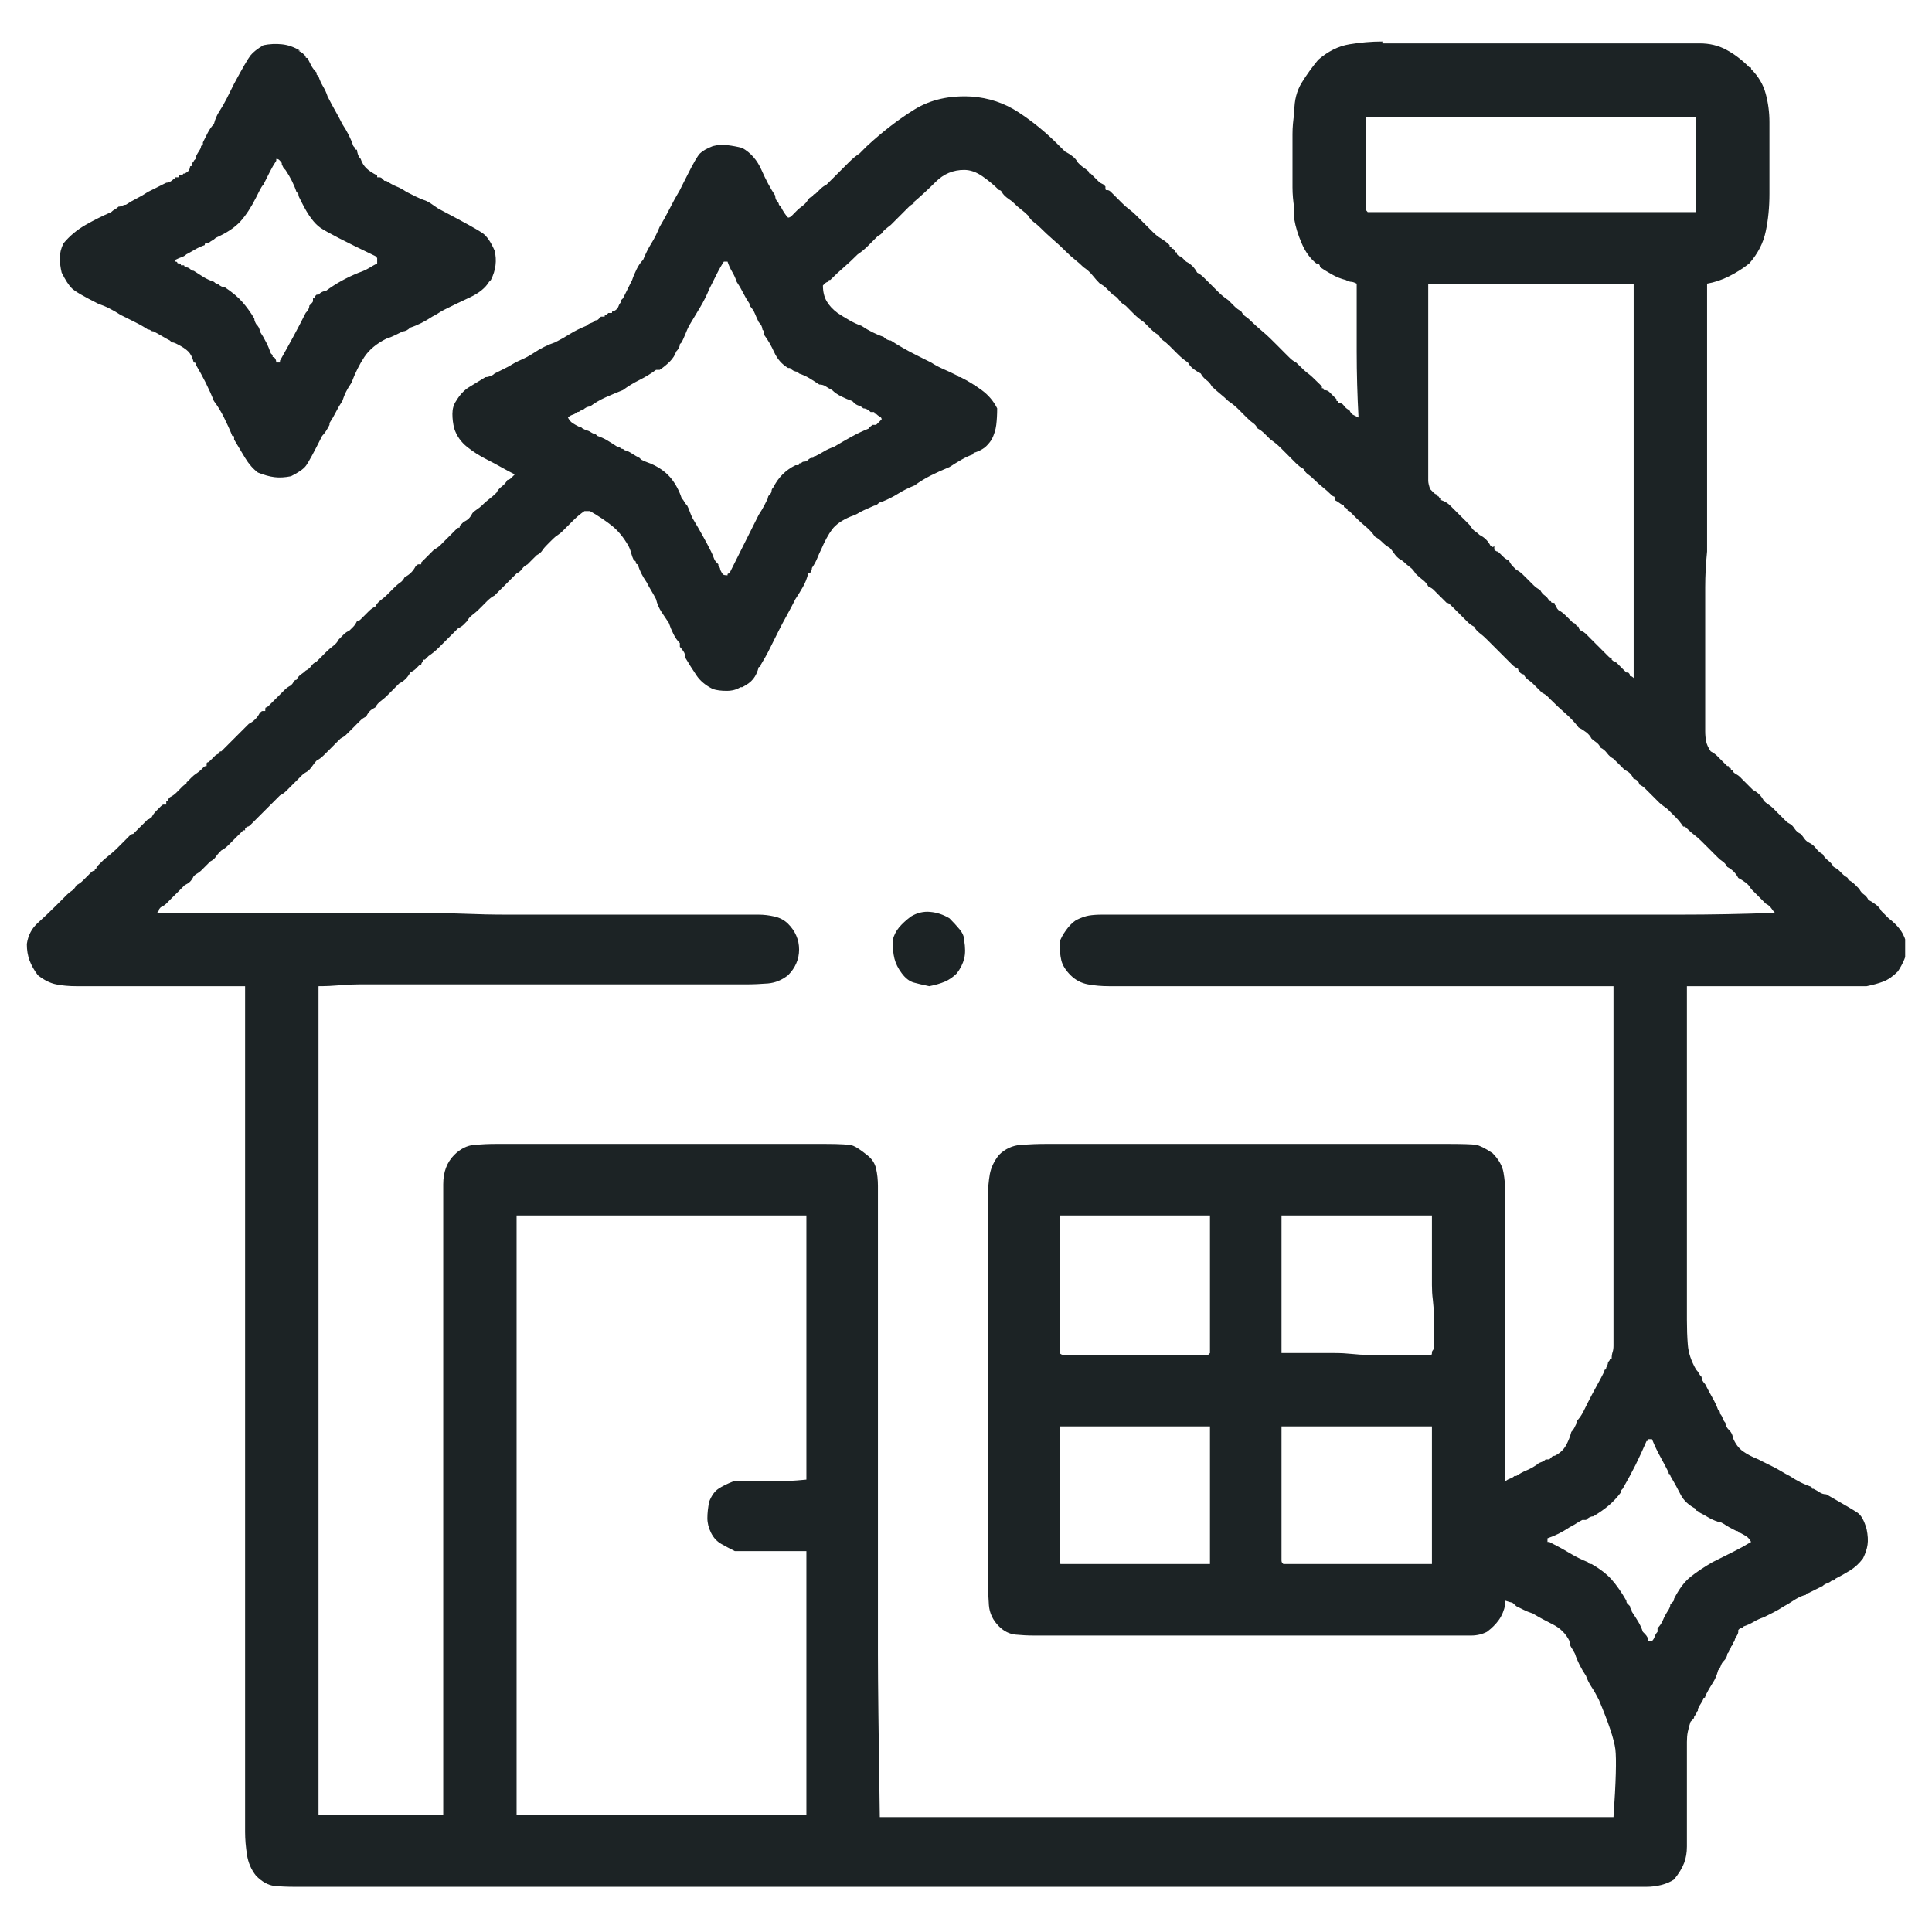 <svg width="36" height="36" viewBox="0 0 36 36" fill="none" xmlns="http://www.w3.org/2000/svg">
<g id="Icon" clip-path="url(#clip0_412_44183)">
<path id="Vector" d="M25.759 0.808C25.782 0.808 25.799 0.808 25.81 0.808C25.822 0.808 25.838 0.808 25.861 0.808C25.884 0.808 25.913 0.808 25.947 0.808C25.981 0.808 26.021 0.808 26.066 0.808C26.089 0.808 26.123 0.808 26.169 0.808C26.215 0.808 26.26 0.808 26.306 0.808C26.397 0.808 26.488 0.808 26.579 0.808C26.67 0.808 26.761 0.808 26.852 0.808C26.898 0.808 26.944 0.808 26.989 0.808C27.035 0.808 27.08 0.808 27.126 0.808C27.263 0.808 27.405 0.808 27.553 0.808C27.701 0.808 27.844 0.808 27.98 0.808C28.026 0.808 28.066 0.808 28.1 0.808C28.134 0.808 28.174 0.808 28.22 0.808C28.242 0.808 28.254 0.808 28.254 0.808C28.254 0.808 28.265 0.808 28.288 0.808C28.425 0.808 28.573 0.808 28.732 0.808C28.892 0.808 29.04 0.808 29.177 0.808C29.336 0.808 29.496 0.808 29.655 0.808C29.815 0.808 29.974 0.808 30.134 0.808C30.225 0.808 30.31 0.808 30.39 0.808C30.47 0.808 30.555 0.808 30.646 0.808C30.738 0.808 30.817 0.808 30.886 0.808C30.954 0.808 31.023 0.808 31.091 0.808C31.136 0.808 31.176 0.808 31.21 0.808C31.245 0.808 31.285 0.808 31.33 0.808C31.376 0.808 31.421 0.808 31.467 0.808C31.512 0.808 31.547 0.808 31.569 0.808C31.592 0.808 31.609 0.808 31.621 0.808C31.632 0.808 31.649 0.808 31.672 0.808C31.854 0.808 32.019 0.847 32.167 0.927C32.316 1.007 32.458 1.115 32.595 1.252C32.617 1.252 32.629 1.258 32.629 1.269C32.629 1.28 32.629 1.286 32.629 1.286C32.766 1.423 32.857 1.577 32.902 1.748C32.948 1.918 32.971 2.095 32.971 2.277C32.971 2.3 32.971 2.312 32.971 2.312C32.971 2.312 32.971 2.323 32.971 2.346C32.971 2.368 32.971 2.397 32.971 2.431C32.971 2.465 32.971 2.494 32.971 2.517C32.971 2.539 32.971 2.562 32.971 2.585C32.971 2.608 32.971 2.631 32.971 2.653C32.971 2.699 32.971 2.744 32.971 2.79C32.971 2.836 32.971 2.87 32.971 2.893C32.971 2.961 32.971 3.024 32.971 3.081C32.971 3.138 32.971 3.189 32.971 3.234C32.971 3.28 32.971 3.326 32.971 3.371C32.971 3.417 32.971 3.462 32.971 3.508C32.971 3.531 32.971 3.548 32.971 3.559C32.971 3.57 32.971 3.588 32.971 3.61C32.971 3.861 32.948 4.095 32.902 4.311C32.857 4.528 32.754 4.727 32.595 4.909C32.481 5 32.355 5.08 32.219 5.148C32.082 5.217 31.945 5.262 31.809 5.285C31.809 5.832 31.809 6.379 31.809 6.926C31.809 7.473 31.809 8.02 31.809 8.566C31.809 8.635 31.809 8.703 31.809 8.771C31.809 8.84 31.809 8.908 31.809 8.977C31.809 8.977 31.809 8.982 31.809 8.994C31.809 9.005 31.809 9.022 31.809 9.045C31.809 9.25 31.809 9.455 31.809 9.66C31.809 9.865 31.809 10.07 31.809 10.275C31.786 10.503 31.774 10.725 31.774 10.942C31.774 11.158 31.774 11.369 31.774 11.574C31.774 11.711 31.774 11.842 31.774 11.967C31.774 12.093 31.774 12.224 31.774 12.36C31.774 12.451 31.774 12.543 31.774 12.634C31.774 12.725 31.774 12.816 31.774 12.907C31.774 12.953 31.774 13.004 31.774 13.061C31.774 13.118 31.774 13.169 31.774 13.215C31.774 13.26 31.774 13.306 31.774 13.352C31.774 13.397 31.774 13.454 31.774 13.523C31.774 13.523 31.774 13.534 31.774 13.557C31.774 13.579 31.774 13.602 31.774 13.625C31.774 13.693 31.78 13.756 31.791 13.813C31.803 13.87 31.831 13.933 31.877 14.001C31.922 14.024 31.962 14.052 31.997 14.086C32.031 14.121 32.059 14.149 32.082 14.172C32.105 14.195 32.122 14.212 32.133 14.223C32.145 14.235 32.162 14.252 32.185 14.274C32.185 14.274 32.19 14.274 32.202 14.274C32.213 14.274 32.219 14.286 32.219 14.309C32.219 14.309 32.224 14.309 32.236 14.309C32.247 14.309 32.253 14.32 32.253 14.343C32.253 14.343 32.259 14.343 32.27 14.343C32.281 14.343 32.287 14.354 32.287 14.377C32.31 14.4 32.333 14.417 32.355 14.428C32.378 14.44 32.401 14.457 32.424 14.479C32.447 14.502 32.458 14.514 32.458 14.514C32.458 14.514 32.469 14.525 32.492 14.548C32.515 14.571 32.538 14.593 32.56 14.616C32.583 14.639 32.606 14.662 32.629 14.685L32.663 14.719C32.709 14.742 32.748 14.77 32.783 14.804C32.817 14.838 32.845 14.878 32.868 14.924C32.891 14.947 32.919 14.969 32.954 14.992C32.988 15.015 33.016 15.038 33.039 15.06C33.062 15.083 33.09 15.112 33.124 15.146C33.159 15.18 33.187 15.209 33.21 15.231C33.233 15.254 33.255 15.277 33.278 15.3C33.301 15.323 33.335 15.345 33.381 15.368C33.404 15.391 33.426 15.419 33.449 15.454C33.472 15.488 33.506 15.516 33.552 15.539C33.575 15.562 33.597 15.59 33.62 15.624C33.643 15.659 33.677 15.687 33.723 15.71C33.768 15.733 33.808 15.767 33.842 15.812C33.877 15.858 33.916 15.892 33.962 15.915C33.985 15.961 34.019 16 34.065 16.035C34.11 16.069 34.144 16.109 34.167 16.154C34.213 16.177 34.247 16.2 34.27 16.223C34.292 16.245 34.315 16.268 34.338 16.291C34.361 16.314 34.383 16.331 34.406 16.342C34.429 16.354 34.44 16.371 34.44 16.394C34.486 16.416 34.526 16.445 34.56 16.479C34.594 16.513 34.623 16.542 34.645 16.564C34.668 16.61 34.697 16.644 34.731 16.667C34.765 16.69 34.794 16.724 34.816 16.77C34.862 16.792 34.908 16.821 34.953 16.855C34.999 16.889 35.033 16.929 35.056 16.975C35.078 16.997 35.101 17.02 35.124 17.043C35.147 17.066 35.17 17.088 35.192 17.111C35.283 17.18 35.358 17.254 35.415 17.334C35.471 17.413 35.511 17.51 35.534 17.624C35.534 17.715 35.517 17.801 35.483 17.88C35.449 17.96 35.409 18.034 35.363 18.102C35.272 18.194 35.181 18.256 35.09 18.291C34.999 18.325 34.896 18.353 34.782 18.376C34.759 18.376 34.742 18.376 34.731 18.376C34.72 18.376 34.714 18.376 34.714 18.376C34.691 18.376 34.68 18.376 34.68 18.376C34.634 18.376 34.6 18.376 34.577 18.376C34.554 18.376 34.532 18.376 34.509 18.376C34.509 18.376 34.497 18.376 34.475 18.376C34.452 18.376 34.429 18.376 34.406 18.376C34.361 18.376 34.315 18.376 34.27 18.376C34.224 18.376 34.178 18.376 34.133 18.376C34.087 18.376 34.042 18.376 33.996 18.376C33.95 18.376 33.905 18.376 33.859 18.376C33.768 18.376 33.677 18.376 33.586 18.376C33.495 18.376 33.404 18.376 33.312 18.376C33.221 18.376 33.119 18.376 33.005 18.376C32.891 18.376 32.788 18.376 32.697 18.376C32.492 18.376 32.281 18.376 32.065 18.376C31.849 18.376 31.638 18.376 31.433 18.376C31.433 18.786 31.433 19.208 31.433 19.641C31.433 20.074 31.433 20.506 31.433 20.939C31.433 20.985 31.433 21.036 31.433 21.093C31.433 21.15 31.433 21.201 31.433 21.247C31.433 21.27 31.433 21.281 31.433 21.281C31.433 21.281 31.433 21.293 31.433 21.315C31.433 21.475 31.433 21.634 31.433 21.794C31.433 21.953 31.433 22.124 31.433 22.307C31.433 22.466 31.433 22.631 31.433 22.802C31.433 22.973 31.433 23.138 31.433 23.298C31.433 23.412 31.433 23.52 31.433 23.623C31.433 23.725 31.433 23.822 31.433 23.913C31.433 23.981 31.433 24.055 31.433 24.135C31.433 24.215 31.433 24.289 31.433 24.357C31.433 24.403 31.433 24.443 31.433 24.477C31.433 24.511 31.433 24.551 31.433 24.597C31.433 24.756 31.438 24.91 31.45 25.058C31.461 25.206 31.512 25.36 31.604 25.52C31.626 25.542 31.643 25.565 31.655 25.588C31.666 25.611 31.683 25.634 31.706 25.656C31.706 25.679 31.712 25.702 31.723 25.725C31.735 25.747 31.752 25.77 31.774 25.793C31.82 25.884 31.866 25.97 31.911 26.049C31.957 26.129 31.991 26.203 32.014 26.271C32.036 26.294 32.048 26.306 32.048 26.306C32.048 26.306 32.048 26.317 32.048 26.34C32.071 26.363 32.088 26.391 32.099 26.425C32.111 26.459 32.128 26.488 32.15 26.511C32.15 26.534 32.156 26.556 32.167 26.579C32.179 26.602 32.196 26.625 32.219 26.648C32.242 26.67 32.259 26.693 32.27 26.716C32.281 26.739 32.287 26.761 32.287 26.784C32.333 26.898 32.395 26.984 32.475 27.041C32.555 27.098 32.652 27.149 32.766 27.194C32.766 27.194 32.777 27.2 32.8 27.211C32.823 27.223 32.834 27.229 32.834 27.229C32.88 27.251 32.914 27.268 32.937 27.28C32.959 27.291 32.993 27.308 33.039 27.331C33.085 27.354 33.136 27.382 33.193 27.416C33.25 27.451 33.301 27.479 33.347 27.502C33.415 27.547 33.483 27.587 33.552 27.622C33.62 27.656 33.688 27.684 33.757 27.707C33.757 27.73 33.763 27.741 33.774 27.741C33.785 27.741 33.791 27.741 33.791 27.741C33.837 27.764 33.877 27.787 33.911 27.81C33.945 27.832 33.985 27.844 34.03 27.844C34.349 28.026 34.543 28.14 34.611 28.186C34.68 28.231 34.737 28.334 34.782 28.493C34.805 28.607 34.811 28.704 34.799 28.784C34.788 28.863 34.759 28.949 34.714 29.04C34.645 29.131 34.566 29.205 34.475 29.262C34.383 29.319 34.292 29.37 34.201 29.416C34.201 29.439 34.19 29.45 34.167 29.45C34.144 29.45 34.133 29.45 34.133 29.45C34.11 29.473 34.081 29.49 34.047 29.502C34.013 29.513 33.985 29.53 33.962 29.553C33.916 29.576 33.871 29.598 33.825 29.621C33.78 29.644 33.734 29.667 33.688 29.689C33.666 29.689 33.654 29.695 33.654 29.706C33.654 29.718 33.643 29.724 33.62 29.724C33.552 29.746 33.483 29.781 33.415 29.826C33.347 29.872 33.29 29.906 33.244 29.929C33.176 29.974 33.107 30.014 33.039 30.048C32.971 30.082 32.914 30.111 32.868 30.134C32.8 30.157 32.737 30.185 32.68 30.219C32.623 30.253 32.56 30.282 32.492 30.305C32.469 30.328 32.458 30.339 32.458 30.339C32.458 30.339 32.447 30.339 32.424 30.339C32.401 30.362 32.39 30.373 32.39 30.373C32.39 30.373 32.39 30.384 32.39 30.407C32.39 30.43 32.378 30.459 32.355 30.493C32.333 30.527 32.321 30.555 32.321 30.578C32.298 30.601 32.287 30.618 32.287 30.629C32.287 30.641 32.287 30.646 32.287 30.646C32.264 30.669 32.253 30.686 32.253 30.698C32.253 30.709 32.242 30.726 32.219 30.749C32.219 30.749 32.219 30.755 32.219 30.766C32.219 30.777 32.207 30.795 32.185 30.817C32.185 30.84 32.179 30.863 32.167 30.886C32.156 30.909 32.139 30.931 32.116 30.954C32.093 30.977 32.076 31.005 32.065 31.04C32.053 31.074 32.036 31.102 32.014 31.125C31.991 31.216 31.957 31.296 31.911 31.364C31.866 31.433 31.82 31.512 31.774 31.604C31.774 31.604 31.774 31.609 31.774 31.621C31.774 31.632 31.763 31.638 31.74 31.638C31.74 31.66 31.729 31.689 31.706 31.723C31.683 31.757 31.66 31.797 31.638 31.843C31.638 31.866 31.638 31.877 31.638 31.877C31.638 31.877 31.626 31.888 31.604 31.911C31.604 31.934 31.598 31.951 31.586 31.962C31.575 31.974 31.569 31.98 31.569 31.98C31.569 32.002 31.564 32.019 31.552 32.031C31.541 32.042 31.535 32.048 31.535 32.048C31.535 32.048 31.529 32.053 31.518 32.065C31.507 32.076 31.501 32.082 31.501 32.082C31.478 32.15 31.461 32.213 31.45 32.27C31.438 32.327 31.433 32.39 31.433 32.458C31.433 32.481 31.433 32.492 31.433 32.492C31.433 32.492 31.433 32.504 31.433 32.526C31.433 32.572 31.433 32.612 31.433 32.646C31.433 32.68 31.433 32.72 31.433 32.766C31.433 32.788 31.433 32.811 31.433 32.834C31.433 32.857 31.433 32.88 31.433 32.902C31.433 32.971 31.433 33.039 31.433 33.107C31.433 33.176 31.433 33.244 31.433 33.312C31.433 33.426 31.433 33.535 31.433 33.637C31.433 33.74 31.433 33.848 31.433 33.962C31.433 34.008 31.433 34.047 31.433 34.081C31.433 34.116 31.433 34.156 31.433 34.201C31.433 34.224 31.433 34.247 31.433 34.27C31.433 34.292 31.433 34.315 31.433 34.338C31.433 34.338 31.433 34.344 31.433 34.355C31.433 34.366 31.433 34.383 31.433 34.406C31.433 34.52 31.416 34.623 31.381 34.714C31.347 34.805 31.285 34.908 31.193 35.022C31.125 35.067 31.045 35.101 30.954 35.124C30.863 35.147 30.772 35.158 30.681 35.158C30.658 35.158 30.641 35.158 30.629 35.158C30.618 35.158 30.612 35.158 30.612 35.158C30.59 35.158 30.561 35.158 30.527 35.158C30.493 35.158 30.464 35.158 30.441 35.158C30.419 35.158 30.396 35.158 30.373 35.158C30.35 35.158 30.328 35.158 30.305 35.158C30.236 35.158 30.174 35.158 30.117 35.158C30.06 35.158 29.997 35.158 29.929 35.158C29.86 35.158 29.798 35.158 29.741 35.158C29.684 35.158 29.621 35.158 29.553 35.158C29.439 35.158 29.319 35.158 29.194 35.158C29.069 35.158 28.949 35.158 28.835 35.158C28.721 35.158 28.601 35.158 28.476 35.158C28.351 35.158 28.231 35.158 28.117 35.158C28.094 35.158 28.083 35.158 28.083 35.158C28.083 35.158 28.072 35.158 28.049 35.158C28.026 35.158 27.998 35.158 27.963 35.158C27.929 35.158 27.901 35.158 27.878 35.158C27.536 35.158 27.2 35.158 26.87 35.158C26.539 35.158 26.203 35.158 25.861 35.158C25.838 35.158 25.804 35.158 25.759 35.158C25.713 35.158 25.679 35.158 25.656 35.158C25.656 35.158 25.651 35.158 25.639 35.158C25.628 35.158 25.611 35.158 25.588 35.158C25.406 35.158 25.212 35.158 25.007 35.158C24.802 35.158 24.608 35.158 24.426 35.158C24.335 35.158 24.249 35.158 24.169 35.158C24.09 35.158 24.004 35.158 23.913 35.158C23.913 35.158 23.907 35.158 23.896 35.158C23.885 35.158 23.879 35.158 23.879 35.158C23.355 35.158 22.836 35.158 22.324 35.158C21.811 35.158 21.304 35.158 20.803 35.158C20.78 35.158 20.757 35.158 20.734 35.158C20.712 35.158 20.689 35.158 20.666 35.158C20.575 35.158 20.489 35.158 20.41 35.158C20.33 35.158 20.244 35.158 20.153 35.158C20.108 35.158 20.068 35.158 20.034 35.158C20 35.158 19.96 35.158 19.914 35.158C19.891 35.158 19.874 35.158 19.863 35.158C19.851 35.158 19.834 35.158 19.811 35.158C19.196 35.158 18.581 35.158 17.966 35.158C17.351 35.158 16.735 35.158 16.12 35.158C15.983 35.158 15.835 35.158 15.676 35.158C15.516 35.158 15.357 35.158 15.197 35.158C15.197 35.158 15.192 35.158 15.18 35.158C15.169 35.158 15.152 35.158 15.129 35.158C14.855 35.158 14.571 35.158 14.274 35.158C13.978 35.158 13.682 35.158 13.386 35.158C13.386 35.158 13.38 35.158 13.369 35.158C13.357 35.158 13.34 35.158 13.317 35.158C13.135 35.158 12.941 35.158 12.736 35.158C12.531 35.158 12.326 35.158 12.121 35.158C12.053 35.158 11.979 35.158 11.899 35.158C11.819 35.158 11.745 35.158 11.677 35.158C11.654 35.158 11.637 35.158 11.626 35.158C11.614 35.158 11.597 35.158 11.574 35.158C11.301 35.158 11.016 35.158 10.72 35.158C10.424 35.158 10.139 35.158 9.865 35.158C9.569 35.158 9.278 35.158 8.994 35.158C8.709 35.158 8.418 35.158 8.122 35.158C8.076 35.158 8.037 35.158 8.002 35.158C7.968 35.158 7.928 35.158 7.883 35.158C7.883 35.158 7.877 35.158 7.866 35.158C7.854 35.158 7.849 35.158 7.849 35.158C7.712 35.158 7.587 35.158 7.473 35.158C7.359 35.158 7.233 35.158 7.097 35.158C6.983 35.158 6.863 35.158 6.738 35.158C6.612 35.158 6.493 35.158 6.379 35.158C6.311 35.158 6.242 35.158 6.174 35.158C6.105 35.158 6.037 35.158 5.969 35.158C5.923 35.158 5.872 35.158 5.815 35.158C5.758 35.158 5.695 35.158 5.627 35.158C5.604 35.158 5.581 35.158 5.559 35.158C5.536 35.158 5.513 35.158 5.49 35.158C5.354 35.158 5.228 35.153 5.114 35.141C5 35.13 4.886 35.067 4.772 34.953C4.681 34.839 4.624 34.708 4.602 34.56C4.579 34.412 4.567 34.27 4.567 34.133C4.567 34.11 4.567 34.093 4.567 34.081C4.567 34.07 4.567 34.053 4.567 34.03C4.567 34.008 4.567 33.973 4.567 33.928C4.567 33.882 4.567 33.848 4.567 33.825C4.567 33.78 4.567 33.734 4.567 33.688C4.567 33.643 4.567 33.609 4.567 33.586C4.567 33.495 4.567 33.415 4.567 33.347C4.567 33.278 4.567 33.21 4.567 33.142C4.567 33.028 4.567 32.919 4.567 32.817C4.567 32.714 4.567 32.606 4.567 32.492C4.567 32.31 4.567 32.128 4.567 31.945C4.567 31.763 4.567 31.581 4.567 31.398C4.567 31.239 4.567 31.068 4.567 30.886C4.567 30.703 4.567 30.521 4.567 30.339C4.567 30.339 4.567 30.333 4.567 30.322C4.567 30.31 4.567 30.293 4.567 30.27C4.567 30.225 4.567 30.174 4.567 30.117C4.567 30.06 4.567 29.997 4.567 29.929C4.567 29.541 4.567 29.148 4.567 28.75C4.567 28.351 4.567 27.946 4.567 27.536C4.567 27.149 4.567 26.761 4.567 26.374C4.567 25.987 4.567 25.599 4.567 25.212C4.567 25.189 4.567 25.172 4.567 25.161C4.567 25.149 4.567 25.144 4.567 25.144C4.567 25.03 4.567 24.91 4.567 24.785C4.567 24.659 4.567 24.54 4.567 24.426C4.567 24.175 4.567 23.93 4.567 23.691C4.567 23.452 4.567 23.207 4.567 22.956C4.567 22.933 4.567 22.922 4.567 22.922C4.567 22.922 4.567 22.91 4.567 22.888C4.567 22.136 4.567 21.384 4.567 20.632C4.567 19.88 4.567 19.128 4.567 18.376C4.567 18.376 4.562 18.376 4.55 18.376C4.539 18.376 4.533 18.376 4.533 18.376C4.305 18.376 4.089 18.376 3.884 18.376C3.679 18.376 3.462 18.376 3.234 18.376C3.143 18.376 3.046 18.376 2.944 18.376C2.841 18.376 2.733 18.376 2.619 18.376C2.528 18.376 2.437 18.376 2.346 18.376C2.255 18.376 2.163 18.376 2.072 18.376C2.027 18.376 1.981 18.376 1.936 18.376C1.89 18.376 1.844 18.376 1.799 18.376C1.753 18.376 1.708 18.376 1.662 18.376C1.617 18.376 1.571 18.376 1.525 18.376C1.503 18.376 1.486 18.376 1.474 18.376C1.463 18.376 1.446 18.376 1.423 18.376C1.286 18.376 1.161 18.365 1.047 18.342C0.933 18.319 0.819 18.262 0.705 18.171C0.637 18.08 0.585 17.989 0.551 17.898C0.517 17.806 0.5 17.704 0.5 17.59C0.523 17.43 0.591 17.299 0.705 17.197C0.819 17.094 0.933 16.986 1.047 16.872C1.07 16.849 1.098 16.821 1.132 16.787C1.167 16.752 1.206 16.713 1.252 16.667C1.275 16.644 1.303 16.621 1.337 16.599C1.372 16.576 1.4 16.542 1.423 16.496C1.468 16.473 1.508 16.445 1.542 16.411C1.577 16.377 1.617 16.337 1.662 16.291C1.662 16.291 1.673 16.28 1.696 16.257C1.719 16.234 1.742 16.223 1.765 16.223C1.765 16.2 1.77 16.189 1.782 16.189C1.793 16.189 1.799 16.177 1.799 16.154C1.822 16.131 1.844 16.109 1.867 16.086C1.89 16.063 1.913 16.04 1.936 16.018C2.049 15.926 2.124 15.864 2.158 15.83C2.192 15.795 2.255 15.733 2.346 15.642C2.368 15.619 2.391 15.596 2.414 15.573C2.437 15.55 2.46 15.539 2.482 15.539C2.528 15.493 2.574 15.448 2.619 15.402C2.665 15.357 2.71 15.311 2.756 15.266C2.779 15.266 2.79 15.26 2.79 15.248C2.79 15.237 2.801 15.231 2.824 15.231C2.847 15.186 2.875 15.146 2.91 15.112C2.944 15.078 2.972 15.049 2.995 15.026C3.018 15.004 3.035 14.992 3.046 14.992C3.058 14.992 3.075 14.992 3.098 14.992V14.924C3.12 14.924 3.132 14.918 3.132 14.907C3.132 14.895 3.143 14.878 3.166 14.855C3.212 14.833 3.251 14.804 3.286 14.77C3.32 14.736 3.36 14.696 3.405 14.65C3.428 14.628 3.445 14.616 3.457 14.616C3.468 14.616 3.474 14.616 3.474 14.616V14.582C3.496 14.559 3.514 14.542 3.525 14.531C3.536 14.519 3.553 14.502 3.576 14.479C3.599 14.457 3.627 14.434 3.662 14.411C3.696 14.388 3.724 14.366 3.747 14.343C3.77 14.32 3.787 14.303 3.798 14.291C3.81 14.28 3.827 14.274 3.85 14.274V14.24C3.85 14.217 3.855 14.206 3.867 14.206C3.878 14.206 3.895 14.195 3.918 14.172C3.941 14.149 3.952 14.138 3.952 14.138L4.021 14.069C4.021 14.069 4.032 14.064 4.055 14.052C4.077 14.041 4.089 14.035 4.089 14.035C4.089 14.012 4.095 14.001 4.106 14.001C4.117 14.001 4.123 14.001 4.123 14.001C4.169 13.955 4.208 13.915 4.243 13.881C4.277 13.847 4.305 13.819 4.328 13.796C4.374 13.75 4.425 13.699 4.482 13.642C4.539 13.585 4.59 13.534 4.636 13.488C4.681 13.466 4.721 13.437 4.755 13.403C4.79 13.369 4.818 13.329 4.841 13.283C4.864 13.26 4.881 13.249 4.892 13.249C4.903 13.249 4.921 13.249 4.943 13.249V13.215C4.943 13.192 4.949 13.181 4.96 13.181C4.972 13.181 4.989 13.169 5.012 13.146C5.035 13.124 5.063 13.095 5.097 13.061C5.131 13.027 5.16 12.998 5.183 12.976C5.228 12.93 5.268 12.89 5.302 12.856C5.336 12.822 5.376 12.793 5.422 12.771C5.445 12.748 5.462 12.725 5.473 12.702C5.485 12.679 5.502 12.668 5.524 12.668C5.547 12.622 5.576 12.588 5.61 12.565C5.644 12.543 5.673 12.52 5.695 12.497C5.741 12.474 5.775 12.446 5.798 12.412C5.821 12.377 5.855 12.349 5.9 12.326C5.923 12.303 5.952 12.275 5.986 12.241C6.02 12.207 6.048 12.178 6.071 12.155C6.117 12.11 6.162 12.07 6.208 12.036C6.254 12.002 6.288 11.962 6.311 11.916C6.356 11.87 6.39 11.836 6.413 11.813C6.436 11.791 6.47 11.768 6.516 11.745C6.538 11.722 6.561 11.7 6.584 11.677C6.607 11.654 6.63 11.62 6.652 11.574C6.675 11.574 6.698 11.563 6.721 11.54C6.743 11.517 6.766 11.495 6.789 11.472C6.812 11.449 6.84 11.42 6.875 11.386C6.909 11.352 6.949 11.324 6.994 11.301C7.017 11.255 7.051 11.215 7.097 11.181C7.142 11.147 7.176 11.118 7.199 11.096C7.222 11.073 7.245 11.05 7.268 11.027C7.29 11.005 7.313 10.982 7.336 10.959C7.382 10.913 7.421 10.879 7.456 10.856C7.49 10.834 7.518 10.8 7.541 10.754C7.587 10.731 7.626 10.703 7.661 10.668C7.695 10.634 7.723 10.594 7.746 10.549C7.769 10.526 7.786 10.515 7.797 10.515C7.809 10.515 7.826 10.515 7.849 10.515V10.48C7.871 10.458 7.883 10.446 7.883 10.446C7.883 10.446 7.894 10.435 7.917 10.412C7.94 10.389 7.968 10.361 8.002 10.327C8.037 10.293 8.065 10.264 8.088 10.241C8.133 10.218 8.173 10.19 8.208 10.156C8.242 10.122 8.27 10.093 8.293 10.07C8.339 10.025 8.373 9.991 8.396 9.968C8.418 9.945 8.452 9.911 8.498 9.865C8.498 9.865 8.504 9.86 8.515 9.848C8.527 9.837 8.544 9.831 8.566 9.831V9.797C8.589 9.774 8.601 9.763 8.601 9.763C8.601 9.763 8.612 9.751 8.635 9.729C8.68 9.706 8.715 9.683 8.737 9.66C8.76 9.637 8.783 9.603 8.806 9.558C8.828 9.535 8.857 9.512 8.891 9.489C8.925 9.466 8.954 9.444 8.977 9.421C9.022 9.375 9.068 9.335 9.113 9.301C9.159 9.267 9.204 9.227 9.25 9.182C9.273 9.136 9.307 9.096 9.353 9.062C9.398 9.028 9.432 8.988 9.455 8.942C9.478 8.942 9.501 8.931 9.523 8.908C9.546 8.885 9.569 8.863 9.592 8.84C9.501 8.794 9.415 8.749 9.335 8.703C9.256 8.658 9.17 8.612 9.079 8.566C8.942 8.498 8.817 8.418 8.703 8.327C8.589 8.236 8.509 8.122 8.464 7.985C8.441 7.894 8.43 7.803 8.43 7.712C8.43 7.621 8.452 7.541 8.498 7.473C8.566 7.359 8.646 7.273 8.737 7.216C8.828 7.159 8.931 7.097 9.045 7.028C9.068 7.028 9.096 7.023 9.13 7.011C9.165 7 9.193 6.983 9.216 6.96C9.261 6.937 9.307 6.914 9.353 6.892C9.398 6.869 9.444 6.846 9.489 6.823C9.558 6.778 9.632 6.738 9.711 6.704C9.791 6.669 9.865 6.63 9.934 6.584C10.002 6.538 10.07 6.499 10.139 6.464C10.207 6.43 10.275 6.402 10.344 6.379C10.435 6.333 10.526 6.282 10.617 6.225C10.708 6.168 10.811 6.117 10.925 6.071C10.948 6.048 10.976 6.031 11.01 6.02C11.044 6.009 11.073 5.992 11.096 5.969C11.118 5.969 11.136 5.963 11.147 5.952C11.158 5.94 11.175 5.923 11.198 5.9C11.221 5.9 11.232 5.9 11.232 5.9C11.232 5.9 11.244 5.9 11.267 5.9C11.267 5.878 11.272 5.866 11.284 5.866C11.295 5.866 11.301 5.866 11.301 5.866L11.335 5.832C11.358 5.832 11.369 5.832 11.369 5.832C11.369 5.832 11.38 5.832 11.403 5.832C11.403 5.809 11.409 5.798 11.42 5.798C11.432 5.798 11.438 5.798 11.438 5.798C11.483 5.775 11.512 5.747 11.523 5.712C11.534 5.678 11.551 5.65 11.574 5.627C11.574 5.604 11.574 5.593 11.574 5.593C11.574 5.593 11.586 5.581 11.608 5.559C11.608 5.559 11.614 5.547 11.626 5.524C11.637 5.502 11.643 5.49 11.643 5.49C11.665 5.445 11.682 5.41 11.694 5.388C11.705 5.365 11.722 5.331 11.745 5.285C11.745 5.285 11.751 5.274 11.762 5.251C11.774 5.228 11.779 5.217 11.779 5.217C11.802 5.148 11.831 5.08 11.865 5.012C11.899 4.943 11.939 4.886 11.984 4.841C12.03 4.727 12.081 4.624 12.138 4.533C12.195 4.442 12.246 4.34 12.292 4.226C12.36 4.112 12.423 3.998 12.48 3.884C12.537 3.77 12.6 3.656 12.668 3.542C12.691 3.496 12.713 3.451 12.736 3.405C12.759 3.36 12.782 3.314 12.805 3.269C12.919 3.041 12.998 2.904 13.044 2.858C13.089 2.813 13.169 2.767 13.283 2.722C13.374 2.699 13.466 2.693 13.557 2.705C13.648 2.716 13.739 2.733 13.83 2.756C13.99 2.847 14.109 2.984 14.189 3.166C14.269 3.348 14.354 3.508 14.445 3.645C14.445 3.69 14.457 3.724 14.479 3.747C14.502 3.77 14.514 3.793 14.514 3.815C14.514 3.815 14.519 3.821 14.531 3.833C14.542 3.844 14.548 3.85 14.548 3.85C14.571 3.895 14.593 3.935 14.616 3.969C14.639 4.003 14.662 4.032 14.685 4.055C14.707 4.055 14.73 4.043 14.753 4.021C14.776 3.998 14.799 3.975 14.821 3.952C14.821 3.952 14.827 3.946 14.838 3.935C14.85 3.924 14.855 3.918 14.855 3.918C14.878 3.895 14.912 3.867 14.958 3.833C15.004 3.798 15.038 3.758 15.06 3.713C15.06 3.713 15.066 3.707 15.078 3.696C15.089 3.684 15.095 3.679 15.095 3.679C15.117 3.679 15.135 3.667 15.146 3.645C15.157 3.622 15.175 3.61 15.197 3.61C15.22 3.588 15.248 3.559 15.283 3.525C15.317 3.491 15.357 3.462 15.402 3.439C15.448 3.394 15.493 3.348 15.539 3.303C15.585 3.257 15.63 3.212 15.676 3.166C15.721 3.12 15.773 3.069 15.83 3.012C15.887 2.955 15.949 2.904 16.018 2.858C16.04 2.836 16.063 2.813 16.086 2.79C16.109 2.767 16.131 2.744 16.154 2.722C16.451 2.448 16.747 2.22 17.043 2.038C17.339 1.856 17.692 1.776 18.102 1.799C18.422 1.822 18.712 1.918 18.974 2.089C19.236 2.26 19.481 2.46 19.709 2.688C19.732 2.71 19.755 2.733 19.777 2.756C19.8 2.779 19.823 2.801 19.846 2.824C19.891 2.847 19.937 2.875 19.982 2.91C20.028 2.944 20.062 2.984 20.085 3.029C20.085 3.029 20.091 3.035 20.102 3.046C20.113 3.058 20.119 3.063 20.119 3.063C20.142 3.086 20.17 3.109 20.205 3.132C20.239 3.155 20.267 3.177 20.29 3.2C20.29 3.223 20.296 3.234 20.307 3.234C20.319 3.234 20.324 3.234 20.324 3.234C20.347 3.257 20.364 3.274 20.375 3.286C20.387 3.297 20.404 3.314 20.427 3.337C20.45 3.36 20.467 3.377 20.478 3.388C20.489 3.4 20.518 3.417 20.564 3.439C20.564 3.439 20.569 3.445 20.581 3.457C20.592 3.468 20.598 3.474 20.598 3.474V3.508C20.598 3.531 20.603 3.542 20.615 3.542C20.626 3.542 20.632 3.542 20.632 3.542C20.655 3.542 20.677 3.553 20.7 3.576C20.723 3.599 20.746 3.622 20.769 3.645C20.791 3.667 20.814 3.69 20.837 3.713C20.86 3.736 20.883 3.758 20.905 3.781C20.951 3.827 20.996 3.867 21.042 3.901C21.088 3.935 21.133 3.975 21.179 4.021C21.224 4.066 21.276 4.117 21.332 4.174C21.39 4.231 21.441 4.283 21.486 4.328C21.532 4.374 21.583 4.414 21.64 4.448C21.697 4.482 21.748 4.522 21.794 4.567C21.794 4.59 21.794 4.602 21.794 4.602C21.794 4.602 21.805 4.602 21.828 4.602C21.828 4.624 21.828 4.636 21.828 4.636C21.828 4.636 21.84 4.636 21.862 4.636C21.885 4.659 21.896 4.676 21.896 4.687C21.896 4.698 21.908 4.704 21.931 4.704V4.738C21.931 4.738 21.936 4.744 21.948 4.755C21.959 4.767 21.965 4.772 21.965 4.772C21.988 4.772 22.01 4.784 22.033 4.807C22.056 4.829 22.079 4.852 22.102 4.875C22.147 4.898 22.187 4.926 22.221 4.96C22.255 4.995 22.284 5.035 22.307 5.08C22.352 5.103 22.392 5.131 22.426 5.166C22.46 5.2 22.5 5.24 22.546 5.285C22.591 5.331 22.643 5.382 22.7 5.439C22.757 5.496 22.819 5.547 22.888 5.593C22.933 5.638 22.973 5.678 23.007 5.712C23.041 5.747 23.081 5.775 23.127 5.798C23.15 5.843 23.178 5.878 23.212 5.9C23.247 5.923 23.287 5.957 23.332 6.003C23.378 6.048 23.435 6.1 23.503 6.157C23.571 6.214 23.628 6.265 23.674 6.311C23.719 6.356 23.765 6.402 23.811 6.447C23.856 6.493 23.902 6.538 23.947 6.584C23.97 6.607 23.998 6.635 24.033 6.669C24.067 6.704 24.107 6.732 24.152 6.755C24.266 6.869 24.34 6.937 24.375 6.96C24.409 6.983 24.483 7.051 24.597 7.165C24.597 7.165 24.602 7.171 24.614 7.182C24.625 7.194 24.631 7.199 24.631 7.199V7.233C24.654 7.233 24.665 7.239 24.665 7.25C24.665 7.262 24.665 7.268 24.665 7.268C24.711 7.268 24.745 7.279 24.768 7.302C24.79 7.325 24.813 7.347 24.836 7.37C24.836 7.37 24.842 7.376 24.853 7.387C24.864 7.399 24.87 7.404 24.87 7.404C24.893 7.427 24.904 7.438 24.904 7.438C24.904 7.438 24.904 7.45 24.904 7.473C24.904 7.473 24.91 7.473 24.921 7.473C24.933 7.473 24.939 7.484 24.939 7.507C24.984 7.507 25.018 7.524 25.041 7.558C25.064 7.592 25.098 7.621 25.144 7.644C25.166 7.689 25.189 7.718 25.212 7.729C25.235 7.74 25.269 7.757 25.314 7.78C25.292 7.37 25.28 6.96 25.28 6.55C25.28 6.14 25.28 5.718 25.28 5.285C25.235 5.262 25.201 5.251 25.178 5.251C25.155 5.251 25.121 5.24 25.075 5.217C24.984 5.194 24.899 5.16 24.819 5.114C24.739 5.069 24.665 5.023 24.597 4.978C24.597 4.955 24.591 4.938 24.58 4.926C24.568 4.915 24.551 4.909 24.528 4.909C24.414 4.818 24.323 4.693 24.255 4.533C24.186 4.374 24.141 4.226 24.118 4.089C24.118 4.066 24.118 4.043 24.118 4.021C24.118 3.998 24.118 3.975 24.118 3.952C24.118 3.929 24.118 3.912 24.118 3.901C24.118 3.889 24.118 3.884 24.118 3.884C24.095 3.747 24.084 3.616 24.084 3.491C24.084 3.365 24.084 3.234 24.084 3.098C24.084 3.075 24.084 3.046 24.084 3.012C24.084 2.978 24.084 2.938 24.084 2.893C24.084 2.756 24.084 2.625 24.084 2.5C24.084 2.374 24.095 2.243 24.118 2.106C24.118 2.106 24.118 2.101 24.118 2.089C24.118 2.078 24.118 2.072 24.118 2.072C24.118 1.867 24.164 1.691 24.255 1.542C24.346 1.394 24.449 1.252 24.562 1.115C24.745 0.956 24.939 0.859 25.144 0.825C25.349 0.791 25.554 0.773 25.759 0.773V0.808ZM25.451 2.175C25.451 2.198 25.451 2.226 25.451 2.26C25.451 2.294 25.451 2.323 25.451 2.346C25.451 2.346 25.451 2.351 25.451 2.363C25.451 2.374 25.451 2.391 25.451 2.414C25.451 2.437 25.451 2.46 25.451 2.482C25.451 2.505 25.451 2.539 25.451 2.585C25.451 2.585 25.451 2.596 25.451 2.619C25.451 2.642 25.451 2.665 25.451 2.688C25.451 2.733 25.451 2.773 25.451 2.807C25.451 2.841 25.451 2.881 25.451 2.927C25.451 2.995 25.451 3.052 25.451 3.098C25.451 3.143 25.451 3.189 25.451 3.234C25.451 3.28 25.451 3.326 25.451 3.371C25.451 3.417 25.451 3.462 25.451 3.508C25.451 3.508 25.451 3.519 25.451 3.542C25.451 3.565 25.451 3.588 25.451 3.61C25.451 3.633 25.451 3.662 25.451 3.696C25.451 3.73 25.451 3.758 25.451 3.781C25.451 3.781 25.451 3.787 25.451 3.798C25.451 3.81 25.451 3.815 25.451 3.815C25.451 3.861 25.451 3.889 25.451 3.901C25.451 3.912 25.463 3.929 25.485 3.952C25.485 3.952 25.497 3.952 25.52 3.952C25.542 3.952 25.554 3.952 25.554 3.952C25.576 3.952 25.594 3.952 25.605 3.952C25.616 3.952 25.622 3.952 25.622 3.952C25.645 3.952 25.662 3.952 25.673 3.952C25.685 3.952 25.69 3.952 25.69 3.952C25.713 3.952 25.73 3.952 25.742 3.952C25.753 3.952 25.77 3.952 25.793 3.952C25.816 3.952 25.844 3.952 25.878 3.952C25.913 3.952 25.953 3.952 25.998 3.952C26.021 3.952 26.055 3.952 26.101 3.952C26.146 3.952 26.18 3.952 26.203 3.952C26.271 3.952 26.34 3.952 26.408 3.952C26.477 3.952 26.545 3.952 26.613 3.952C26.704 3.952 26.796 3.952 26.887 3.952C26.978 3.952 27.069 3.952 27.16 3.952C27.32 3.952 27.479 3.952 27.639 3.952C27.798 3.952 27.946 3.952 28.083 3.952C28.242 3.952 28.396 3.952 28.544 3.952C28.692 3.952 28.846 3.952 29.006 3.952C29.006 3.952 29.012 3.952 29.023 3.952C29.034 3.952 29.04 3.952 29.04 3.952C29.086 3.952 29.131 3.952 29.177 3.952C29.222 3.952 29.268 3.952 29.314 3.952C29.701 3.952 30.088 3.952 30.476 3.952C30.863 3.952 31.239 3.952 31.604 3.952V2.175C31.216 2.175 30.829 2.175 30.441 2.175C30.054 2.175 29.667 2.175 29.279 2.175C29.234 2.175 29.188 2.175 29.143 2.175C29.097 2.175 29.051 2.175 29.006 2.175C28.983 2.175 28.972 2.175 28.972 2.175C28.972 2.175 28.96 2.175 28.938 2.175C28.801 2.175 28.658 2.175 28.51 2.175C28.362 2.175 28.208 2.175 28.049 2.175C27.889 2.175 27.735 2.175 27.587 2.175C27.439 2.175 27.285 2.175 27.126 2.175C27.035 2.175 26.944 2.175 26.852 2.175C26.761 2.175 26.67 2.175 26.579 2.175C26.511 2.175 26.442 2.175 26.374 2.175C26.306 2.175 26.237 2.175 26.169 2.175C26.146 2.175 26.112 2.175 26.066 2.175C26.021 2.175 25.987 2.175 25.964 2.175C25.918 2.175 25.873 2.175 25.827 2.175C25.782 2.175 25.747 2.175 25.725 2.175C25.702 2.175 25.685 2.175 25.673 2.175C25.662 2.175 25.656 2.175 25.656 2.175C25.634 2.175 25.616 2.175 25.605 2.175C25.594 2.175 25.588 2.175 25.588 2.175C25.565 2.175 25.548 2.175 25.537 2.175C25.525 2.175 25.52 2.175 25.52 2.175C25.497 2.175 25.485 2.175 25.485 2.175C25.485 2.175 25.474 2.175 25.451 2.175ZM17.043 3.781C16.997 3.804 16.963 3.827 16.94 3.85C16.918 3.872 16.895 3.895 16.872 3.918C16.826 3.964 16.781 4.009 16.735 4.055C16.69 4.1 16.644 4.146 16.599 4.191C16.508 4.26 16.456 4.305 16.445 4.328C16.433 4.351 16.405 4.374 16.359 4.396C16.291 4.465 16.228 4.528 16.171 4.584C16.114 4.641 16.052 4.693 15.983 4.738C15.892 4.829 15.807 4.909 15.727 4.978C15.647 5.046 15.562 5.126 15.471 5.217C15.471 5.217 15.465 5.217 15.454 5.217C15.442 5.217 15.437 5.228 15.437 5.251C15.414 5.251 15.391 5.262 15.368 5.285C15.345 5.308 15.334 5.319 15.334 5.319C15.334 5.433 15.357 5.53 15.402 5.61C15.448 5.69 15.516 5.764 15.607 5.832C15.676 5.878 15.75 5.923 15.83 5.969C15.909 6.014 15.983 6.048 16.052 6.071C16.12 6.117 16.189 6.157 16.257 6.191C16.325 6.225 16.394 6.254 16.462 6.276C16.485 6.299 16.508 6.316 16.53 6.328C16.553 6.339 16.576 6.345 16.599 6.345C16.667 6.39 16.741 6.436 16.821 6.481C16.901 6.527 16.986 6.573 17.077 6.618C17.123 6.641 17.168 6.664 17.214 6.687C17.259 6.709 17.305 6.732 17.351 6.755C17.419 6.8 17.493 6.84 17.573 6.875C17.652 6.909 17.738 6.949 17.829 6.994C17.829 6.994 17.835 7 17.846 7.011C17.858 7.023 17.875 7.028 17.898 7.028C18.034 7.097 18.165 7.176 18.291 7.268C18.416 7.359 18.513 7.473 18.581 7.609C18.581 7.723 18.575 7.826 18.564 7.917C18.553 8.008 18.524 8.099 18.479 8.19C18.433 8.259 18.387 8.31 18.342 8.344C18.296 8.378 18.239 8.407 18.171 8.43C18.171 8.43 18.165 8.43 18.154 8.43C18.142 8.43 18.137 8.441 18.137 8.464C18.068 8.487 17.994 8.521 17.915 8.566C17.835 8.612 17.761 8.658 17.692 8.703C17.578 8.749 17.465 8.8 17.351 8.857C17.237 8.914 17.134 8.977 17.043 9.045C16.929 9.09 16.826 9.142 16.735 9.199C16.644 9.256 16.542 9.307 16.428 9.353C16.405 9.353 16.382 9.364 16.359 9.387C16.337 9.41 16.314 9.421 16.291 9.421C16.131 9.489 16.035 9.535 16 9.558C15.966 9.58 15.915 9.603 15.847 9.626C15.687 9.694 15.573 9.774 15.505 9.865C15.437 9.956 15.368 10.082 15.3 10.241C15.277 10.287 15.254 10.338 15.231 10.395C15.209 10.452 15.175 10.515 15.129 10.583C15.129 10.606 15.123 10.629 15.112 10.651C15.1 10.674 15.083 10.685 15.06 10.685C15.038 10.777 15.004 10.862 14.958 10.942C14.912 11.022 14.867 11.096 14.821 11.164C14.776 11.255 14.724 11.352 14.668 11.455C14.611 11.557 14.559 11.654 14.514 11.745C14.4 11.973 14.331 12.11 14.309 12.155C14.286 12.201 14.24 12.281 14.172 12.395C14.172 12.395 14.172 12.4 14.172 12.412C14.172 12.423 14.161 12.429 14.138 12.429C14.115 12.52 14.081 12.594 14.035 12.651C13.99 12.708 13.921 12.759 13.83 12.805H13.796C13.727 12.85 13.642 12.873 13.54 12.873C13.437 12.873 13.352 12.862 13.283 12.839C13.146 12.771 13.044 12.685 12.976 12.582C12.907 12.48 12.839 12.372 12.771 12.258C12.771 12.212 12.759 12.172 12.736 12.138C12.713 12.104 12.691 12.075 12.668 12.053C12.668 12.03 12.668 12.019 12.668 12.019C12.668 12.019 12.668 12.007 12.668 11.984C12.622 11.939 12.582 11.882 12.548 11.813C12.514 11.745 12.486 11.677 12.463 11.608C12.417 11.54 12.372 11.472 12.326 11.403C12.281 11.335 12.246 11.255 12.224 11.164C12.201 11.118 12.172 11.067 12.138 11.01C12.104 10.953 12.075 10.902 12.053 10.856C12.007 10.788 11.973 10.731 11.95 10.685C11.927 10.64 11.905 10.583 11.882 10.515C11.859 10.515 11.848 10.503 11.848 10.48C11.848 10.458 11.836 10.446 11.813 10.446C11.791 10.401 11.774 10.355 11.762 10.31C11.751 10.264 11.734 10.218 11.711 10.173C11.62 10.013 11.517 9.888 11.403 9.797C11.289 9.706 11.153 9.615 10.993 9.523C10.97 9.523 10.953 9.523 10.942 9.523C10.931 9.523 10.913 9.523 10.891 9.523C10.822 9.569 10.754 9.626 10.685 9.694C10.617 9.763 10.549 9.831 10.48 9.899C10.458 9.922 10.429 9.945 10.395 9.968C10.361 9.991 10.332 10.013 10.31 10.036C10.287 10.059 10.264 10.082 10.241 10.104C10.218 10.127 10.196 10.15 10.173 10.173C10.15 10.196 10.127 10.224 10.104 10.258C10.082 10.293 10.047 10.321 10.002 10.344C9.979 10.367 9.951 10.395 9.916 10.429C9.882 10.463 9.854 10.492 9.831 10.515C9.785 10.537 9.751 10.566 9.729 10.6C9.706 10.634 9.672 10.663 9.626 10.685C9.58 10.731 9.541 10.771 9.506 10.805C9.472 10.839 9.432 10.879 9.387 10.925C9.364 10.948 9.335 10.976 9.301 11.01C9.267 11.044 9.239 11.073 9.216 11.096C9.17 11.118 9.125 11.153 9.079 11.198C9.034 11.244 8.999 11.278 8.977 11.301L8.908 11.369C8.885 11.392 8.851 11.42 8.806 11.455C8.76 11.489 8.726 11.529 8.703 11.574C8.68 11.597 8.658 11.62 8.635 11.643C8.612 11.665 8.578 11.688 8.532 11.711C8.509 11.734 8.481 11.762 8.447 11.796C8.413 11.831 8.373 11.87 8.327 11.916C8.282 11.962 8.23 12.013 8.173 12.07C8.116 12.127 8.054 12.178 7.985 12.224C7.985 12.224 7.98 12.229 7.968 12.241C7.957 12.252 7.951 12.258 7.951 12.258C7.928 12.281 7.917 12.292 7.917 12.292C7.917 12.292 7.906 12.292 7.883 12.292C7.883 12.315 7.877 12.332 7.866 12.343C7.854 12.355 7.849 12.372 7.849 12.395C7.849 12.395 7.837 12.395 7.814 12.395C7.792 12.417 7.769 12.44 7.746 12.463C7.723 12.486 7.689 12.508 7.644 12.531C7.621 12.577 7.592 12.617 7.558 12.651C7.524 12.685 7.484 12.713 7.438 12.736C7.393 12.782 7.353 12.822 7.319 12.856C7.285 12.89 7.245 12.93 7.199 12.976C7.176 12.998 7.142 13.027 7.097 13.061C7.051 13.095 7.017 13.135 6.994 13.181C6.949 13.204 6.914 13.226 6.892 13.249C6.869 13.272 6.846 13.306 6.823 13.352C6.778 13.374 6.743 13.397 6.721 13.42C6.698 13.443 6.675 13.466 6.652 13.488C6.63 13.511 6.607 13.534 6.584 13.557C6.561 13.579 6.538 13.602 6.516 13.625C6.493 13.648 6.47 13.671 6.447 13.693C6.424 13.716 6.39 13.739 6.345 13.762C6.322 13.784 6.293 13.813 6.259 13.847C6.225 13.881 6.185 13.921 6.14 13.967C6.117 13.99 6.083 14.024 6.037 14.069C5.992 14.115 5.946 14.149 5.9 14.172C5.878 14.195 5.855 14.223 5.832 14.257C5.809 14.291 5.786 14.32 5.764 14.343C5.741 14.366 5.718 14.383 5.695 14.394C5.673 14.405 5.65 14.422 5.627 14.445C5.604 14.468 5.576 14.497 5.542 14.531C5.507 14.565 5.479 14.593 5.456 14.616C5.41 14.662 5.371 14.702 5.336 14.736C5.302 14.77 5.262 14.799 5.217 14.821C5.194 14.844 5.171 14.867 5.148 14.89C5.126 14.912 5.103 14.935 5.08 14.958C5.057 14.981 5.035 15.004 5.012 15.026C4.989 15.049 4.966 15.072 4.943 15.095C4.898 15.14 4.852 15.186 4.807 15.231C4.761 15.277 4.715 15.323 4.67 15.368C4.647 15.391 4.63 15.402 4.619 15.402C4.607 15.402 4.59 15.414 4.567 15.437V15.471C4.567 15.471 4.556 15.471 4.533 15.471C4.51 15.493 4.488 15.516 4.465 15.539C4.442 15.562 4.419 15.585 4.396 15.607C4.351 15.653 4.305 15.699 4.26 15.744C4.214 15.79 4.169 15.824 4.123 15.847C4.077 15.892 4.043 15.932 4.021 15.966C3.998 16 3.964 16.029 3.918 16.052C3.895 16.075 3.867 16.103 3.833 16.137C3.798 16.171 3.77 16.2 3.747 16.223C3.724 16.245 3.701 16.262 3.679 16.274C3.656 16.285 3.633 16.302 3.61 16.325C3.588 16.371 3.565 16.405 3.542 16.428C3.519 16.451 3.485 16.473 3.439 16.496C3.394 16.542 3.354 16.581 3.32 16.616C3.286 16.65 3.246 16.69 3.2 16.735C3.155 16.781 3.12 16.815 3.098 16.838C3.075 16.861 3.041 16.884 2.995 16.906C2.972 16.929 2.961 16.946 2.961 16.957C2.961 16.969 2.95 16.986 2.927 17.009C2.927 17.009 2.932 17.009 2.944 17.009C2.955 17.009 2.972 17.009 2.995 17.009C3.519 17.009 4.043 17.009 4.567 17.009C5.091 17.009 5.627 17.009 6.174 17.009C6.174 17.009 6.18 17.009 6.191 17.009C6.202 17.009 6.208 17.009 6.208 17.009C6.39 17.009 6.567 17.009 6.738 17.009C6.909 17.009 7.085 17.009 7.268 17.009C7.336 17.009 7.416 17.009 7.507 17.009C7.598 17.009 7.678 17.009 7.746 17.009C7.769 17.009 7.786 17.009 7.797 17.009C7.809 17.009 7.814 17.009 7.814 17.009C8.088 17.009 8.361 17.015 8.635 17.026C8.908 17.037 9.182 17.043 9.455 17.043C9.751 17.043 10.036 17.043 10.31 17.043C10.583 17.043 10.868 17.043 11.164 17.043C11.187 17.043 11.221 17.043 11.267 17.043C11.312 17.043 11.358 17.043 11.403 17.043C11.403 17.043 11.409 17.043 11.42 17.043C11.432 17.043 11.438 17.043 11.438 17.043C11.574 17.043 11.705 17.043 11.831 17.043C11.956 17.043 12.075 17.043 12.19 17.043C12.326 17.043 12.457 17.043 12.582 17.043C12.708 17.043 12.828 17.043 12.941 17.043C13.01 17.043 13.084 17.043 13.164 17.043C13.243 17.043 13.317 17.043 13.386 17.043C13.431 17.043 13.488 17.043 13.557 17.043C13.625 17.043 13.693 17.043 13.762 17.043C13.784 17.043 13.807 17.043 13.83 17.043C13.853 17.043 13.876 17.043 13.898 17.043C13.921 17.043 13.95 17.043 13.984 17.043C14.018 17.043 14.046 17.043 14.069 17.043C14.069 17.043 14.075 17.043 14.086 17.043C14.098 17.043 14.115 17.043 14.138 17.043C14.229 17.043 14.326 17.054 14.428 17.077C14.531 17.1 14.616 17.145 14.685 17.214C14.753 17.282 14.804 17.356 14.838 17.436C14.873 17.516 14.89 17.601 14.89 17.692C14.89 17.784 14.873 17.869 14.838 17.949C14.804 18.029 14.753 18.102 14.685 18.171C14.571 18.262 14.445 18.313 14.309 18.325C14.172 18.336 14.035 18.342 13.898 18.342C13.898 18.342 13.887 18.342 13.864 18.342C13.841 18.342 13.83 18.342 13.83 18.342C13.784 18.342 13.739 18.342 13.693 18.342C13.648 18.342 13.602 18.342 13.557 18.342C13.511 18.342 13.466 18.342 13.42 18.342C13.374 18.342 13.329 18.342 13.283 18.342C13.192 18.342 13.107 18.342 13.027 18.342C12.947 18.342 12.862 18.342 12.771 18.342C12.657 18.342 12.543 18.342 12.429 18.342C12.315 18.342 12.19 18.342 12.053 18.342C11.87 18.342 11.682 18.342 11.489 18.342C11.295 18.342 11.096 18.342 10.891 18.342C10.891 18.342 10.885 18.342 10.873 18.342C10.862 18.342 10.845 18.342 10.822 18.342C10.822 18.342 10.817 18.342 10.805 18.342C10.794 18.342 10.777 18.342 10.754 18.342C10.594 18.342 10.435 18.342 10.275 18.342C10.116 18.342 9.956 18.342 9.797 18.342C9.774 18.342 9.757 18.342 9.746 18.342C9.734 18.342 9.729 18.342 9.729 18.342C9.523 18.342 9.324 18.342 9.13 18.342C8.937 18.342 8.749 18.342 8.566 18.342C8.452 18.342 8.333 18.342 8.208 18.342C8.082 18.342 7.963 18.342 7.849 18.342C7.757 18.342 7.672 18.342 7.592 18.342C7.513 18.342 7.438 18.342 7.37 18.342C7.325 18.342 7.279 18.342 7.233 18.342C7.188 18.342 7.142 18.342 7.097 18.342C7.051 18.342 7.006 18.342 6.96 18.342C6.914 18.342 6.869 18.342 6.823 18.342C6.8 18.342 6.778 18.342 6.755 18.342C6.732 18.342 6.709 18.342 6.687 18.342C6.573 18.342 6.453 18.348 6.328 18.359C6.202 18.37 6.071 18.376 5.935 18.376C5.935 19.105 5.935 19.84 5.935 20.581C5.935 21.321 5.935 22.056 5.935 22.785C5.935 22.808 5.935 22.825 5.935 22.836C5.935 22.848 5.935 22.854 5.935 22.854C5.935 23.081 5.935 23.315 5.935 23.554C5.935 23.794 5.935 24.038 5.935 24.289C5.935 24.403 5.935 24.517 5.935 24.631C5.935 24.745 5.935 24.859 5.935 24.973C5.935 24.995 5.935 25.007 5.935 25.007C5.935 25.007 5.935 25.018 5.935 25.041C5.935 25.406 5.935 25.776 5.935 26.152C5.935 26.528 5.935 26.91 5.935 27.297C5.935 27.684 5.935 28.072 5.935 28.459C5.935 28.846 5.935 29.222 5.935 29.587C5.935 29.655 5.935 29.712 5.935 29.758C5.935 29.803 5.935 29.86 5.935 29.929C5.935 29.929 5.935 29.934 5.935 29.946C5.935 29.957 5.935 29.974 5.935 29.997C5.935 30.157 5.935 30.322 5.935 30.493C5.935 30.664 5.935 30.84 5.935 31.023C5.935 31.182 5.935 31.353 5.935 31.535C5.935 31.717 5.935 31.888 5.935 32.048C5.935 32.162 5.935 32.27 5.935 32.373C5.935 32.475 5.935 32.572 5.935 32.663C5.935 32.731 5.935 32.8 5.935 32.868C5.935 32.937 5.935 33.005 5.935 33.073C5.935 33.119 5.935 33.159 5.935 33.193C5.935 33.227 5.935 33.267 5.935 33.312C5.935 33.358 5.935 33.404 5.935 33.449C5.935 33.495 5.935 33.54 5.935 33.586C5.935 33.586 5.935 33.592 5.935 33.603C5.935 33.614 5.935 33.632 5.935 33.654C5.935 33.654 5.935 33.66 5.935 33.671C5.935 33.683 5.935 33.7 5.935 33.723C5.935 33.723 5.935 33.728 5.935 33.74C5.935 33.751 5.935 33.757 5.935 33.757C5.935 33.78 5.935 33.797 5.935 33.808C5.935 33.819 5.946 33.825 5.969 33.825C5.969 33.825 5.98 33.825 6.003 33.825C6.026 33.825 6.037 33.825 6.037 33.825C6.06 33.825 6.077 33.825 6.088 33.825C6.1 33.825 6.105 33.825 6.105 33.825C6.128 33.825 6.145 33.825 6.157 33.825C6.168 33.825 6.174 33.825 6.174 33.825C6.197 33.825 6.208 33.825 6.208 33.825C6.208 33.825 6.219 33.825 6.242 33.825C6.288 33.825 6.328 33.825 6.362 33.825C6.396 33.825 6.436 33.825 6.481 33.825C6.504 33.825 6.527 33.825 6.55 33.825C6.573 33.825 6.595 33.825 6.618 33.825C6.687 33.825 6.755 33.825 6.823 33.825C6.892 33.825 6.96 33.825 7.028 33.825C7.097 33.825 7.165 33.825 7.233 33.825C7.302 33.825 7.37 33.825 7.438 33.825C7.575 33.825 7.712 33.825 7.849 33.825C7.985 33.825 8.122 33.825 8.259 33.825C8.259 33.802 8.259 33.791 8.259 33.791C8.259 33.791 8.259 33.78 8.259 33.757C8.259 33.21 8.259 32.657 8.259 32.099C8.259 31.541 8.259 30.988 8.259 30.441C8.259 30.419 8.259 30.407 8.259 30.407C8.259 30.407 8.259 30.396 8.259 30.373C8.259 30.191 8.259 30.009 8.259 29.826C8.259 29.644 8.259 29.462 8.259 29.279C8.259 29.188 8.259 29.097 8.259 29.006C8.259 28.915 8.259 28.824 8.259 28.732C8.259 28.732 8.259 28.727 8.259 28.715C8.259 28.704 8.259 28.698 8.259 28.698C8.259 28.402 8.259 28.111 8.259 27.827C8.259 27.542 8.259 27.251 8.259 26.955C8.259 26.659 8.259 26.363 8.259 26.066C8.259 25.77 8.259 25.474 8.259 25.178C8.259 25.132 8.259 25.092 8.259 25.058C8.259 25.024 8.259 24.984 8.259 24.939C8.259 24.916 8.259 24.904 8.259 24.904C8.259 24.904 8.259 24.893 8.259 24.87C8.259 24.733 8.259 24.602 8.259 24.477C8.259 24.352 8.259 24.221 8.259 24.084C8.259 23.947 8.259 23.811 8.259 23.674C8.259 23.537 8.259 23.412 8.259 23.298C8.259 23.207 8.259 23.127 8.259 23.059C8.259 22.99 8.259 22.922 8.259 22.854C8.259 22.785 8.259 22.717 8.259 22.648C8.259 22.58 8.259 22.512 8.259 22.443C8.259 22.421 8.259 22.398 8.259 22.375C8.259 22.352 8.259 22.329 8.259 22.307C8.259 22.284 8.259 22.255 8.259 22.221C8.259 22.187 8.259 22.147 8.259 22.102C8.259 22.102 8.259 22.096 8.259 22.084C8.259 22.073 8.259 22.067 8.259 22.067C8.259 21.953 8.276 21.851 8.31 21.76C8.344 21.669 8.396 21.589 8.464 21.52C8.578 21.407 8.703 21.344 8.84 21.332C8.977 21.321 9.113 21.315 9.25 21.315C9.25 21.315 9.256 21.315 9.267 21.315C9.278 21.315 9.296 21.315 9.318 21.315C9.364 21.315 9.404 21.315 9.438 21.315C9.472 21.315 9.501 21.315 9.523 21.315C9.569 21.315 9.615 21.315 9.66 21.315C9.706 21.315 9.751 21.315 9.797 21.315C9.865 21.315 9.939 21.315 10.019 21.315C10.099 21.315 10.173 21.315 10.241 21.315C10.31 21.315 10.378 21.315 10.446 21.315C10.515 21.315 10.583 21.315 10.651 21.315C10.651 21.315 10.657 21.315 10.668 21.315C10.68 21.315 10.685 21.315 10.685 21.315C10.708 21.315 10.731 21.315 10.754 21.315C10.777 21.315 10.8 21.315 10.822 21.315C10.982 21.315 11.147 21.315 11.318 21.315C11.489 21.315 11.665 21.315 11.848 21.315C12.007 21.315 12.161 21.315 12.309 21.315C12.457 21.315 12.6 21.315 12.736 21.315C12.919 21.315 13.095 21.315 13.266 21.315C13.437 21.315 13.614 21.315 13.796 21.315C13.819 21.315 13.836 21.315 13.847 21.315C13.859 21.315 13.876 21.315 13.898 21.315C13.898 21.315 13.904 21.315 13.915 21.315C13.927 21.315 13.944 21.315 13.967 21.315C14.012 21.315 14.069 21.315 14.138 21.315C14.206 21.315 14.274 21.315 14.343 21.315C14.411 21.315 14.485 21.315 14.565 21.315C14.645 21.315 14.73 21.315 14.821 21.315C14.844 21.315 14.878 21.315 14.924 21.315C14.969 21.315 15.015 21.315 15.06 21.315C15.083 21.315 15.117 21.315 15.163 21.315C15.209 21.315 15.254 21.315 15.3 21.315C15.323 21.315 15.34 21.315 15.351 21.315C15.363 21.315 15.368 21.315 15.368 21.315C15.664 21.315 15.841 21.327 15.898 21.35C15.955 21.372 16.04 21.429 16.154 21.52C16.245 21.589 16.302 21.674 16.325 21.777C16.348 21.879 16.359 21.988 16.359 22.102C16.359 22.102 16.359 22.107 16.359 22.119C16.359 22.13 16.359 22.136 16.359 22.136C16.359 22.181 16.359 22.221 16.359 22.255C16.359 22.29 16.359 22.318 16.359 22.341C16.359 22.386 16.359 22.421 16.359 22.443C16.359 22.466 16.359 22.489 16.359 22.512C16.359 22.58 16.359 22.648 16.359 22.717C16.359 22.785 16.359 22.854 16.359 22.922C16.359 22.99 16.359 23.053 16.359 23.11C16.359 23.167 16.359 23.23 16.359 23.298C16.359 23.435 16.359 23.571 16.359 23.708C16.359 23.845 16.359 23.981 16.359 24.118C16.359 24.3 16.359 24.483 16.359 24.665C16.359 24.847 16.359 25.03 16.359 25.212C16.359 25.668 16.359 26.112 16.359 26.545C16.359 26.978 16.359 27.422 16.359 27.878C16.359 29.359 16.359 30.345 16.359 30.834C16.359 31.324 16.371 32.333 16.394 33.859H30.065C30.111 33.199 30.122 32.777 30.1 32.595C30.077 32.412 29.974 32.105 29.792 31.672C29.746 31.581 29.701 31.501 29.655 31.433C29.61 31.364 29.576 31.296 29.553 31.227C29.507 31.159 29.467 31.091 29.433 31.023C29.399 30.954 29.37 30.886 29.348 30.817C29.325 30.772 29.302 30.732 29.279 30.698C29.256 30.664 29.245 30.624 29.245 30.578C29.177 30.441 29.074 30.339 28.938 30.27C28.801 30.202 28.675 30.134 28.561 30.065C28.493 30.043 28.436 30.02 28.391 29.997C28.345 29.974 28.299 29.951 28.254 29.929C28.208 29.883 28.18 29.86 28.169 29.86C28.157 29.86 28.117 29.849 28.049 29.826C28.049 29.849 28.049 29.866 28.049 29.877C28.049 29.889 28.049 29.895 28.049 29.895C28.026 30.009 27.986 30.105 27.929 30.185C27.872 30.265 27.798 30.339 27.707 30.407C27.616 30.453 27.519 30.476 27.416 30.476C27.314 30.476 27.217 30.476 27.126 30.476C27.103 30.476 27.08 30.476 27.058 30.476C27.035 30.476 27.023 30.476 27.023 30.476C26.978 30.476 26.927 30.476 26.87 30.476C26.813 30.476 26.761 30.476 26.716 30.476C26.67 30.476 26.619 30.476 26.562 30.476C26.505 30.476 26.454 30.476 26.408 30.476C26.317 30.476 26.22 30.476 26.118 30.476C26.015 30.476 25.907 30.476 25.793 30.476C25.725 30.476 25.651 30.476 25.571 30.476C25.491 30.476 25.406 30.476 25.314 30.476C25.292 30.476 25.275 30.476 25.263 30.476C25.252 30.476 25.246 30.476 25.246 30.476C25.223 30.476 25.201 30.476 25.178 30.476C25.155 30.476 25.132 30.476 25.109 30.476C24.881 30.476 24.654 30.476 24.426 30.476C24.198 30.476 23.97 30.476 23.742 30.476C23.537 30.476 23.332 30.476 23.127 30.476C22.922 30.476 22.717 30.476 22.512 30.476C22.307 30.476 22.102 30.476 21.896 30.476C21.691 30.476 21.486 30.476 21.281 30.476C21.145 30.476 21.019 30.476 20.905 30.476C20.791 30.476 20.677 30.476 20.564 30.476C20.45 30.476 20.347 30.476 20.256 30.476C20.165 30.476 20.062 30.476 19.948 30.476C19.903 30.476 19.851 30.476 19.794 30.476C19.738 30.476 19.686 30.476 19.641 30.476C19.595 30.476 19.549 30.476 19.504 30.476C19.458 30.476 19.413 30.476 19.367 30.476C19.344 30.476 19.327 30.476 19.316 30.476C19.305 30.476 19.287 30.476 19.265 30.476C19.151 30.476 19.037 30.47 18.923 30.459C18.809 30.447 18.706 30.396 18.615 30.305C18.501 30.191 18.439 30.06 18.427 29.912C18.416 29.764 18.41 29.621 18.41 29.484C18.41 29.462 18.41 29.445 18.41 29.433C18.41 29.422 18.41 29.405 18.41 29.382C18.41 29.336 18.41 29.291 18.41 29.245C18.41 29.2 18.41 29.154 18.41 29.108C18.41 29.063 18.41 29.017 18.41 28.972C18.41 28.926 18.41 28.881 18.41 28.835C18.41 28.744 18.41 28.647 18.41 28.544C18.41 28.442 18.41 28.345 18.41 28.254C18.41 28.186 18.41 28.111 18.41 28.032C18.41 27.952 18.41 27.878 18.41 27.81C18.41 27.81 18.41 27.804 18.41 27.793C18.41 27.781 18.41 27.764 18.41 27.741C18.41 27.718 18.41 27.696 18.41 27.673C18.41 27.65 18.41 27.627 18.41 27.605C18.41 27.399 18.41 27.194 18.41 26.989C18.41 26.784 18.41 26.579 18.41 26.374C18.41 26.215 18.41 26.044 18.41 25.861C18.41 25.679 18.41 25.497 18.41 25.314C18.41 25.109 18.41 24.904 18.41 24.699C18.41 24.494 18.41 24.289 18.41 24.084C18.41 24.084 18.41 24.073 18.41 24.05C18.41 24.027 18.41 24.004 18.41 23.981C18.41 23.959 18.41 23.942 18.41 23.93C18.41 23.919 18.41 23.913 18.41 23.913C18.41 23.822 18.41 23.742 18.41 23.674C18.41 23.605 18.41 23.526 18.41 23.435C18.41 23.343 18.41 23.252 18.41 23.161C18.41 23.07 18.41 22.979 18.41 22.888C18.41 22.842 18.41 22.797 18.41 22.751C18.41 22.705 18.41 22.66 18.41 22.614C18.41 22.569 18.41 22.523 18.41 22.477C18.41 22.432 18.41 22.386 18.41 22.341C18.41 22.341 18.41 22.329 18.41 22.307C18.41 22.284 18.41 22.273 18.41 22.273C18.41 22.136 18.422 22.005 18.444 21.879C18.467 21.754 18.524 21.634 18.615 21.52C18.729 21.407 18.866 21.344 19.025 21.332C19.185 21.321 19.344 21.315 19.504 21.315C19.504 21.315 19.515 21.315 19.538 21.315C19.561 21.315 19.584 21.315 19.606 21.315C19.652 21.315 19.698 21.315 19.743 21.315C19.789 21.315 19.834 21.315 19.88 21.315C19.925 21.315 19.971 21.315 20.017 21.315C20.062 21.315 20.108 21.315 20.153 21.315C20.244 21.315 20.341 21.315 20.444 21.315C20.546 21.315 20.643 21.315 20.734 21.315C20.826 21.315 20.905 21.315 20.974 21.315C21.042 21.315 21.122 21.315 21.213 21.315C21.213 21.315 21.219 21.315 21.23 21.315C21.241 21.315 21.259 21.315 21.281 21.315C21.304 21.315 21.327 21.315 21.35 21.315C21.372 21.315 21.395 21.315 21.418 21.315C21.623 21.315 21.834 21.315 22.05 21.315C22.267 21.315 22.477 21.315 22.683 21.315C22.865 21.315 23.047 21.315 23.23 21.315C23.412 21.315 23.594 21.315 23.776 21.315C24.004 21.315 24.221 21.315 24.426 21.315C24.631 21.315 24.836 21.315 25.041 21.315C25.064 21.315 25.087 21.315 25.109 21.315C25.132 21.315 25.155 21.315 25.178 21.315C25.201 21.315 25.218 21.315 25.229 21.315C25.24 21.315 25.246 21.315 25.246 21.315C25.337 21.315 25.423 21.315 25.502 21.315C25.582 21.315 25.656 21.315 25.725 21.315C25.816 21.315 25.913 21.315 26.015 21.315C26.118 21.315 26.215 21.315 26.306 21.315C26.351 21.315 26.397 21.315 26.442 21.315C26.488 21.315 26.534 21.315 26.579 21.315C26.625 21.315 26.67 21.315 26.716 21.315C26.761 21.315 26.807 21.315 26.852 21.315C26.875 21.315 26.892 21.315 26.904 21.315C26.915 21.315 26.932 21.315 26.955 21.315C27.251 21.315 27.434 21.321 27.502 21.332C27.57 21.344 27.673 21.395 27.81 21.486C27.924 21.6 27.992 21.72 28.015 21.845C28.037 21.971 28.049 22.102 28.049 22.238C28.049 22.261 28.049 22.278 28.049 22.29C28.049 22.301 28.049 22.318 28.049 22.341C28.049 22.364 28.049 22.398 28.049 22.443C28.049 22.489 28.049 22.523 28.049 22.546C28.049 22.569 28.049 22.597 28.049 22.631C28.049 22.666 28.049 22.694 28.049 22.717C28.049 22.785 28.049 22.848 28.049 22.905C28.049 22.962 28.049 23.013 28.049 23.059C28.049 23.15 28.049 23.241 28.049 23.332C28.049 23.423 28.049 23.503 28.049 23.571C28.049 23.708 28.049 23.85 28.049 23.998C28.049 24.147 28.049 24.289 28.049 24.426C28.049 24.562 28.049 24.694 28.049 24.819C28.049 24.944 28.049 25.075 28.049 25.212C28.049 25.235 28.049 25.246 28.049 25.246C28.049 25.246 28.049 25.258 28.049 25.28C28.049 25.326 28.049 25.366 28.049 25.4C28.049 25.434 28.049 25.474 28.049 25.52C28.049 25.861 28.049 26.203 28.049 26.545C28.049 26.887 28.049 27.24 28.049 27.605C28.072 27.582 28.1 27.565 28.134 27.553C28.169 27.542 28.197 27.525 28.22 27.502C28.22 27.502 28.225 27.502 28.237 27.502C28.248 27.502 28.254 27.502 28.254 27.502C28.322 27.456 28.385 27.422 28.442 27.399C28.499 27.377 28.561 27.342 28.63 27.297C28.653 27.274 28.681 27.257 28.715 27.246C28.75 27.234 28.778 27.217 28.801 27.194C28.824 27.194 28.835 27.194 28.835 27.194C28.835 27.194 28.846 27.194 28.869 27.194C28.892 27.172 28.909 27.154 28.92 27.143C28.932 27.132 28.949 27.126 28.972 27.126C29.063 27.08 29.131 27.018 29.177 26.938C29.222 26.858 29.256 26.773 29.279 26.682C29.302 26.659 29.319 26.636 29.331 26.613C29.342 26.59 29.359 26.556 29.382 26.511C29.382 26.511 29.382 26.499 29.382 26.477C29.427 26.431 29.467 26.374 29.502 26.306C29.536 26.237 29.564 26.18 29.587 26.135C29.633 26.044 29.684 25.947 29.741 25.844C29.798 25.742 29.849 25.645 29.895 25.554C29.895 25.531 29.9 25.52 29.912 25.52C29.923 25.52 29.929 25.508 29.929 25.485C29.929 25.485 29.934 25.474 29.946 25.451C29.957 25.428 29.963 25.406 29.963 25.383C29.986 25.36 29.997 25.343 29.997 25.331C29.997 25.32 30.009 25.314 30.031 25.314C30.031 25.269 30.037 25.229 30.048 25.195C30.06 25.161 30.065 25.121 30.065 25.075C30.065 25.052 30.065 25.035 30.065 25.024C30.065 25.012 30.065 25.007 30.065 25.007C30.065 24.984 30.065 24.967 30.065 24.956C30.065 24.944 30.065 24.927 30.065 24.904C30.065 24.904 30.065 24.899 30.065 24.887C30.065 24.876 30.065 24.859 30.065 24.836C30.065 24.79 30.065 24.75 30.065 24.716C30.065 24.682 30.065 24.642 30.065 24.597C30.065 24.551 30.065 24.511 30.065 24.477C30.065 24.443 30.065 24.403 30.065 24.357C30.065 24.289 30.065 24.215 30.065 24.135C30.065 24.055 30.065 23.981 30.065 23.913C30.065 23.822 30.065 23.719 30.065 23.605C30.065 23.491 30.065 23.389 30.065 23.298C30.065 23.116 30.065 22.945 30.065 22.785C30.065 22.626 30.065 22.455 30.065 22.273C30.065 22.113 30.065 21.948 30.065 21.777C30.065 21.606 30.065 21.441 30.065 21.281C30.065 21.281 30.065 21.276 30.065 21.264C30.065 21.253 30.065 21.236 30.065 21.213C30.065 21.167 30.065 21.122 30.065 21.076C30.065 21.031 30.065 20.974 30.065 20.905C30.065 20.495 30.065 20.079 30.065 19.658C30.065 19.236 30.065 18.809 30.065 18.376C30.065 18.376 30.06 18.376 30.048 18.376C30.037 18.376 30.02 18.376 29.997 18.376C29.405 18.376 28.801 18.376 28.186 18.376C27.57 18.376 26.955 18.376 26.34 18.376C26.271 18.376 26.203 18.376 26.135 18.376C26.066 18.376 25.998 18.376 25.93 18.376C25.907 18.376 25.895 18.376 25.895 18.376C25.895 18.376 25.884 18.376 25.861 18.376C25.634 18.376 25.4 18.376 25.161 18.376C24.921 18.376 24.688 18.376 24.46 18.376C24.209 18.376 23.959 18.376 23.708 18.376C23.457 18.376 23.207 18.376 22.956 18.376C22.819 18.376 22.677 18.376 22.529 18.376C22.381 18.376 22.227 18.376 22.067 18.376C21.976 18.376 21.879 18.376 21.777 18.376C21.674 18.376 21.566 18.376 21.452 18.376C21.407 18.376 21.35 18.376 21.281 18.376C21.213 18.376 21.156 18.376 21.11 18.376C21.042 18.376 20.985 18.376 20.939 18.376C20.894 18.376 20.837 18.376 20.769 18.376C20.769 18.376 20.757 18.376 20.734 18.376C20.712 18.376 20.689 18.376 20.666 18.376C20.529 18.376 20.398 18.365 20.273 18.342C20.148 18.319 20.039 18.262 19.948 18.171C19.857 18.08 19.8 17.989 19.777 17.898C19.755 17.806 19.743 17.692 19.743 17.556C19.766 17.487 19.806 17.413 19.863 17.334C19.92 17.254 19.982 17.191 20.051 17.145C20.142 17.1 20.222 17.072 20.29 17.06C20.358 17.049 20.438 17.043 20.529 17.043C20.552 17.043 20.569 17.043 20.581 17.043C20.592 17.043 20.598 17.043 20.598 17.043C20.643 17.043 20.683 17.043 20.717 17.043C20.752 17.043 20.791 17.043 20.837 17.043C20.86 17.043 20.883 17.043 20.905 17.043C20.928 17.043 20.951 17.043 20.974 17.043C21.042 17.043 21.105 17.043 21.162 17.043C21.219 17.043 21.27 17.043 21.315 17.043C21.407 17.043 21.492 17.043 21.572 17.043C21.651 17.043 21.737 17.043 21.828 17.043C21.988 17.043 22.136 17.043 22.273 17.043C22.409 17.043 22.546 17.043 22.683 17.043C22.842 17.043 22.99 17.043 23.127 17.043C23.264 17.043 23.4 17.043 23.537 17.043C23.56 17.043 23.577 17.043 23.588 17.043C23.6 17.043 23.605 17.043 23.605 17.043C23.651 17.043 23.697 17.043 23.742 17.043C23.788 17.043 23.833 17.043 23.879 17.043C24.198 17.043 24.517 17.043 24.836 17.043C25.155 17.043 25.474 17.043 25.793 17.043C26.089 17.043 26.391 17.043 26.699 17.043C27.006 17.043 27.32 17.043 27.639 17.043C27.639 17.043 27.644 17.043 27.656 17.043C27.667 17.043 27.684 17.043 27.707 17.043C27.798 17.043 27.889 17.043 27.98 17.043C28.072 17.043 28.163 17.043 28.254 17.043C28.459 17.043 28.658 17.043 28.852 17.043C29.046 17.043 29.234 17.043 29.416 17.043C29.439 17.043 29.456 17.043 29.467 17.043C29.479 17.043 29.484 17.043 29.484 17.043C30.077 17.043 30.675 17.043 31.279 17.043C31.883 17.043 32.481 17.032 33.073 17.009C33.05 16.986 33.028 16.957 33.005 16.923C32.982 16.889 32.948 16.861 32.902 16.838C32.857 16.792 32.811 16.747 32.766 16.701C32.72 16.656 32.675 16.61 32.629 16.564C32.606 16.519 32.572 16.479 32.526 16.445C32.481 16.411 32.435 16.382 32.39 16.359C32.367 16.314 32.338 16.274 32.304 16.24C32.27 16.206 32.23 16.177 32.185 16.154C32.162 16.109 32.133 16.075 32.099 16.052C32.065 16.029 32.036 16.006 32.014 15.983C31.968 15.938 31.934 15.904 31.911 15.881C31.888 15.858 31.866 15.835 31.843 15.812C31.82 15.79 31.797 15.767 31.774 15.744C31.752 15.721 31.729 15.699 31.706 15.676C31.66 15.63 31.615 15.59 31.569 15.556C31.524 15.522 31.478 15.482 31.433 15.437C31.41 15.414 31.398 15.402 31.398 15.402C31.398 15.402 31.387 15.402 31.364 15.402C31.319 15.334 31.273 15.277 31.227 15.231C31.182 15.186 31.136 15.14 31.091 15.095C31.068 15.072 31.04 15.049 31.005 15.026C30.971 15.004 30.943 14.981 30.92 14.958C30.874 14.912 30.84 14.878 30.817 14.855C30.795 14.833 30.772 14.81 30.749 14.787C30.703 14.742 30.669 14.707 30.646 14.685C30.624 14.662 30.59 14.639 30.544 14.616C30.544 14.593 30.533 14.571 30.51 14.548C30.487 14.525 30.464 14.514 30.441 14.514C30.419 14.468 30.396 14.434 30.373 14.411C30.35 14.388 30.316 14.366 30.27 14.343C30.248 14.32 30.219 14.291 30.185 14.257C30.151 14.223 30.111 14.183 30.065 14.138C30.02 14.115 29.98 14.081 29.946 14.035C29.912 13.99 29.872 13.955 29.826 13.933C29.803 13.887 29.775 13.853 29.741 13.83C29.706 13.807 29.678 13.784 29.655 13.762C29.633 13.716 29.598 13.676 29.553 13.642C29.507 13.608 29.462 13.579 29.416 13.557C29.348 13.466 29.268 13.38 29.177 13.3C29.086 13.22 28.994 13.135 28.903 13.044C28.881 13.021 28.858 12.998 28.835 12.976C28.812 12.953 28.778 12.93 28.732 12.907C28.71 12.884 28.681 12.856 28.647 12.822C28.613 12.788 28.584 12.759 28.561 12.736C28.539 12.713 28.51 12.691 28.476 12.668C28.442 12.645 28.413 12.611 28.391 12.565C28.368 12.565 28.345 12.554 28.322 12.531C28.299 12.508 28.288 12.486 28.288 12.463C28.242 12.44 28.208 12.417 28.186 12.395C28.163 12.372 28.14 12.349 28.117 12.326C28.072 12.281 28.032 12.241 27.998 12.207C27.963 12.172 27.935 12.144 27.912 12.121C27.866 12.075 27.827 12.036 27.793 12.002C27.758 11.967 27.73 11.939 27.707 11.916C27.662 11.87 27.616 11.831 27.57 11.796C27.525 11.762 27.491 11.722 27.468 11.677C27.422 11.654 27.382 11.626 27.348 11.591C27.314 11.557 27.274 11.517 27.229 11.472C27.206 11.449 27.183 11.426 27.16 11.403C27.137 11.38 27.115 11.358 27.092 11.335C27.069 11.312 27.046 11.289 27.023 11.267C27.001 11.244 26.978 11.232 26.955 11.232C26.932 11.21 26.904 11.181 26.87 11.147C26.835 11.113 26.807 11.084 26.784 11.062C26.761 11.039 26.739 11.016 26.716 10.993C26.693 10.97 26.659 10.948 26.613 10.925C26.59 10.879 26.556 10.839 26.511 10.805C26.465 10.771 26.42 10.731 26.374 10.685C26.351 10.64 26.317 10.6 26.271 10.566C26.226 10.532 26.192 10.503 26.169 10.48C26.146 10.458 26.123 10.441 26.101 10.429C26.078 10.418 26.055 10.401 26.032 10.378C26.009 10.355 25.987 10.327 25.964 10.293C25.941 10.258 25.918 10.23 25.895 10.207C25.85 10.184 25.804 10.15 25.759 10.104C25.713 10.059 25.668 10.025 25.622 10.002C25.576 9.934 25.52 9.871 25.451 9.814C25.383 9.757 25.326 9.706 25.28 9.66C25.258 9.637 25.235 9.615 25.212 9.592C25.189 9.569 25.166 9.546 25.144 9.523C25.121 9.523 25.109 9.518 25.109 9.506C25.109 9.495 25.109 9.489 25.109 9.489C25.087 9.466 25.07 9.455 25.058 9.455C25.047 9.455 25.041 9.444 25.041 9.421C24.995 9.398 24.967 9.381 24.956 9.37C24.944 9.358 24.916 9.341 24.87 9.318V9.284C24.87 9.261 24.864 9.25 24.853 9.25C24.842 9.25 24.825 9.239 24.802 9.216C24.756 9.17 24.705 9.125 24.648 9.079C24.591 9.034 24.54 8.988 24.494 8.942C24.449 8.897 24.409 8.863 24.375 8.84C24.34 8.817 24.312 8.783 24.289 8.737C24.244 8.715 24.198 8.68 24.152 8.635C24.107 8.589 24.061 8.544 24.016 8.498C23.97 8.452 23.919 8.401 23.862 8.344C23.805 8.287 23.742 8.236 23.674 8.19C23.651 8.168 23.617 8.133 23.571 8.088C23.526 8.042 23.48 8.008 23.435 7.985C23.412 7.94 23.383 7.906 23.349 7.883C23.315 7.86 23.275 7.826 23.23 7.78C23.184 7.735 23.133 7.683 23.076 7.626C23.019 7.569 22.956 7.518 22.888 7.473C22.842 7.427 22.791 7.382 22.734 7.336C22.677 7.29 22.626 7.245 22.58 7.199C22.557 7.154 22.523 7.114 22.477 7.08C22.432 7.045 22.398 7.006 22.375 6.96C22.329 6.937 22.284 6.909 22.238 6.875C22.193 6.84 22.159 6.8 22.136 6.755C22.067 6.709 22.005 6.658 21.948 6.601C21.891 6.544 21.84 6.493 21.794 6.447C21.748 6.402 21.709 6.368 21.674 6.345C21.64 6.322 21.612 6.288 21.589 6.242C21.543 6.219 21.498 6.185 21.452 6.14C21.407 6.094 21.361 6.048 21.315 6.003C21.247 5.957 21.184 5.906 21.127 5.849C21.07 5.792 21.019 5.741 20.974 5.695C20.928 5.673 20.888 5.638 20.854 5.593C20.82 5.547 20.78 5.513 20.734 5.49C20.689 5.445 20.649 5.405 20.615 5.371C20.581 5.336 20.541 5.308 20.495 5.285C20.45 5.24 20.404 5.188 20.358 5.131C20.313 5.074 20.256 5.023 20.188 4.978C20.142 4.932 20.091 4.886 20.034 4.841C19.977 4.795 19.925 4.75 19.88 4.704C19.789 4.613 19.703 4.533 19.623 4.465C19.544 4.396 19.458 4.317 19.367 4.226C19.344 4.203 19.31 4.174 19.265 4.14C19.219 4.106 19.185 4.066 19.162 4.021C19.116 3.975 19.071 3.935 19.025 3.901C18.98 3.867 18.934 3.827 18.889 3.781C18.866 3.758 18.837 3.736 18.803 3.713C18.769 3.69 18.741 3.667 18.718 3.645C18.695 3.622 18.678 3.599 18.666 3.576C18.655 3.553 18.638 3.542 18.615 3.542C18.524 3.451 18.422 3.365 18.308 3.286C18.194 3.206 18.08 3.166 17.966 3.166C17.761 3.166 17.584 3.24 17.436 3.388C17.288 3.536 17.145 3.667 17.009 3.781H17.043ZM13.488 4.875C13.443 4.943 13.397 5.023 13.352 5.114C13.306 5.205 13.26 5.297 13.215 5.388C13.169 5.502 13.112 5.616 13.044 5.729C12.976 5.843 12.907 5.957 12.839 6.071C12.816 6.117 12.793 6.168 12.771 6.225C12.748 6.282 12.725 6.333 12.702 6.379C12.702 6.379 12.697 6.385 12.685 6.396C12.674 6.407 12.668 6.413 12.668 6.413C12.668 6.436 12.662 6.459 12.651 6.481C12.639 6.504 12.622 6.527 12.6 6.55C12.577 6.618 12.537 6.681 12.48 6.738C12.423 6.795 12.36 6.846 12.292 6.892C12.269 6.892 12.258 6.892 12.258 6.892C12.258 6.892 12.246 6.892 12.224 6.892C12.133 6.96 12.03 7.023 11.916 7.08C11.802 7.137 11.7 7.199 11.608 7.268C11.495 7.313 11.386 7.359 11.284 7.404C11.181 7.45 11.084 7.507 10.993 7.575C10.97 7.575 10.948 7.581 10.925 7.592C10.902 7.604 10.879 7.621 10.856 7.644C10.834 7.644 10.817 7.649 10.805 7.661C10.794 7.672 10.777 7.678 10.754 7.678C10.731 7.701 10.703 7.718 10.668 7.729C10.634 7.74 10.606 7.757 10.583 7.78C10.606 7.826 10.634 7.86 10.668 7.883C10.703 7.906 10.742 7.928 10.788 7.951C10.788 7.951 10.794 7.951 10.805 7.951C10.817 7.951 10.834 7.963 10.856 7.985C10.856 7.985 10.868 7.991 10.891 8.002C10.913 8.014 10.925 8.02 10.925 8.02C10.948 8.02 10.976 8.031 11.01 8.054C11.044 8.076 11.073 8.088 11.096 8.088C11.096 8.088 11.101 8.094 11.113 8.105C11.124 8.116 11.13 8.122 11.13 8.122C11.198 8.145 11.261 8.173 11.318 8.208C11.375 8.242 11.438 8.282 11.506 8.327C11.529 8.327 11.54 8.327 11.54 8.327C11.54 8.327 11.551 8.339 11.574 8.361C11.597 8.361 11.614 8.367 11.626 8.378C11.637 8.39 11.654 8.396 11.677 8.396C11.722 8.418 11.762 8.441 11.796 8.464C11.831 8.487 11.87 8.509 11.916 8.532L11.95 8.566C11.996 8.589 12.036 8.606 12.07 8.618C12.104 8.629 12.144 8.646 12.19 8.669C12.326 8.737 12.434 8.823 12.514 8.925C12.594 9.028 12.657 9.147 12.702 9.284C12.725 9.307 12.742 9.33 12.753 9.353C12.765 9.375 12.782 9.398 12.805 9.421C12.828 9.466 12.845 9.506 12.856 9.541C12.867 9.575 12.884 9.615 12.907 9.66C12.976 9.774 13.038 9.882 13.095 9.985C13.152 10.087 13.204 10.184 13.249 10.275C13.272 10.321 13.289 10.361 13.3 10.395C13.312 10.429 13.329 10.458 13.352 10.48C13.374 10.503 13.386 10.515 13.386 10.515C13.386 10.515 13.386 10.526 13.386 10.549C13.386 10.549 13.391 10.555 13.403 10.566C13.414 10.577 13.42 10.594 13.42 10.617C13.443 10.663 13.46 10.691 13.471 10.703C13.483 10.714 13.511 10.72 13.557 10.72C13.557 10.72 13.557 10.714 13.557 10.703C13.557 10.691 13.568 10.685 13.591 10.685C13.682 10.503 13.773 10.321 13.864 10.139C13.955 9.956 14.046 9.774 14.138 9.592C14.183 9.523 14.217 9.466 14.24 9.421C14.263 9.375 14.286 9.33 14.309 9.284C14.309 9.261 14.314 9.244 14.326 9.233C14.337 9.222 14.343 9.216 14.343 9.216C14.366 9.193 14.377 9.17 14.377 9.147C14.377 9.125 14.388 9.102 14.411 9.079C14.457 8.988 14.514 8.908 14.582 8.84C14.65 8.771 14.73 8.715 14.821 8.669C14.844 8.669 14.861 8.669 14.873 8.669C14.884 8.669 14.89 8.658 14.89 8.635C14.912 8.635 14.93 8.629 14.941 8.618C14.952 8.606 14.969 8.601 14.992 8.601C15.015 8.601 15.038 8.589 15.06 8.566C15.083 8.544 15.106 8.532 15.129 8.532C15.152 8.532 15.163 8.527 15.163 8.515C15.163 8.504 15.175 8.498 15.197 8.498C15.243 8.475 15.294 8.447 15.351 8.413C15.408 8.378 15.471 8.35 15.539 8.327C15.653 8.259 15.761 8.196 15.864 8.139C15.966 8.082 16.075 8.031 16.189 7.985C16.189 7.963 16.194 7.951 16.206 7.951C16.217 7.951 16.234 7.94 16.257 7.917C16.257 7.917 16.262 7.917 16.274 7.917C16.285 7.917 16.302 7.917 16.325 7.917C16.348 7.894 16.365 7.877 16.377 7.866C16.388 7.854 16.405 7.837 16.428 7.814C16.428 7.792 16.416 7.775 16.394 7.763C16.371 7.752 16.348 7.735 16.325 7.712C16.302 7.712 16.291 7.706 16.291 7.695C16.291 7.683 16.291 7.678 16.291 7.678C16.268 7.678 16.257 7.678 16.257 7.678C16.257 7.678 16.245 7.678 16.223 7.678C16.2 7.655 16.177 7.638 16.154 7.626C16.131 7.615 16.109 7.609 16.086 7.609C16.063 7.587 16.035 7.569 16 7.558C15.966 7.547 15.938 7.53 15.915 7.507C15.915 7.507 15.909 7.501 15.898 7.49C15.887 7.478 15.881 7.473 15.881 7.473C15.812 7.45 15.744 7.421 15.676 7.387C15.607 7.353 15.55 7.313 15.505 7.268C15.459 7.245 15.419 7.222 15.385 7.199C15.351 7.176 15.311 7.165 15.266 7.165C15.197 7.119 15.135 7.08 15.078 7.045C15.021 7.011 14.958 6.983 14.89 6.96C14.89 6.96 14.884 6.954 14.873 6.943C14.861 6.931 14.855 6.926 14.855 6.926C14.833 6.926 14.81 6.92 14.787 6.909C14.764 6.897 14.742 6.88 14.719 6.857C14.696 6.857 14.685 6.857 14.685 6.857C14.571 6.789 14.485 6.692 14.428 6.567C14.371 6.442 14.309 6.333 14.24 6.242C14.24 6.219 14.24 6.202 14.24 6.191C14.24 6.18 14.229 6.162 14.206 6.14C14.206 6.117 14.2 6.094 14.189 6.071C14.178 6.048 14.161 6.026 14.138 6.003C14.115 5.957 14.092 5.906 14.069 5.849C14.046 5.792 14.012 5.741 13.967 5.695C13.967 5.695 13.967 5.69 13.967 5.678C13.967 5.667 13.967 5.661 13.967 5.661C13.921 5.593 13.881 5.524 13.847 5.456C13.813 5.388 13.773 5.319 13.727 5.251C13.705 5.183 13.676 5.12 13.642 5.063C13.608 5.006 13.579 4.943 13.557 4.875H13.523H13.488ZM26.613 5.319C26.613 5.342 26.613 5.365 26.613 5.388C26.613 5.41 26.613 5.433 26.613 5.456C26.613 5.456 26.613 5.462 26.613 5.473C26.613 5.485 26.613 5.49 26.613 5.49C26.613 5.536 26.613 5.57 26.613 5.593C26.613 5.616 26.613 5.638 26.613 5.661C26.613 5.684 26.613 5.701 26.613 5.712C26.613 5.724 26.613 5.741 26.613 5.764C26.613 5.832 26.613 5.895 26.613 5.952C26.613 6.009 26.613 6.071 26.613 6.14C26.613 6.14 26.613 6.145 26.613 6.157C26.613 6.168 26.613 6.185 26.613 6.208C26.613 6.299 26.613 6.39 26.613 6.481C26.613 6.573 26.613 6.675 26.613 6.789C26.613 6.903 26.613 7.023 26.613 7.148C26.613 7.273 26.613 7.404 26.613 7.541C26.613 7.609 26.613 7.689 26.613 7.78C26.613 7.871 26.613 7.963 26.613 8.054C26.613 8.099 26.613 8.151 26.613 8.208C26.613 8.264 26.613 8.316 26.613 8.361C26.613 8.407 26.613 8.452 26.613 8.498C26.613 8.544 26.613 8.601 26.613 8.669C26.613 8.669 26.613 8.68 26.613 8.703C26.613 8.726 26.613 8.749 26.613 8.771C26.613 8.863 26.613 8.925 26.613 8.959C26.613 8.994 26.625 9.045 26.648 9.113C26.67 9.136 26.693 9.159 26.716 9.182C26.739 9.204 26.761 9.216 26.784 9.216C26.784 9.239 26.79 9.25 26.801 9.25C26.813 9.25 26.818 9.261 26.818 9.284C26.841 9.284 26.852 9.284 26.852 9.284C26.852 9.284 26.852 9.296 26.852 9.318C26.921 9.341 26.978 9.375 27.023 9.421C27.069 9.466 27.115 9.512 27.16 9.558C27.16 9.558 27.166 9.563 27.177 9.575C27.189 9.586 27.194 9.592 27.194 9.592C27.24 9.637 27.28 9.677 27.314 9.711C27.348 9.746 27.377 9.774 27.399 9.797C27.422 9.842 27.451 9.877 27.485 9.899C27.519 9.922 27.547 9.945 27.57 9.968C27.616 9.991 27.656 10.019 27.69 10.053C27.724 10.087 27.753 10.127 27.775 10.173C27.798 10.173 27.81 10.178 27.81 10.19C27.81 10.201 27.821 10.196 27.844 10.173V10.241C27.866 10.264 27.884 10.275 27.895 10.275C27.906 10.275 27.924 10.287 27.946 10.31C27.969 10.332 27.992 10.355 28.015 10.378C28.037 10.401 28.072 10.424 28.117 10.446C28.14 10.492 28.163 10.526 28.186 10.549C28.208 10.572 28.231 10.594 28.254 10.617C28.299 10.64 28.339 10.668 28.373 10.703C28.408 10.737 28.436 10.765 28.459 10.788C28.505 10.834 28.544 10.873 28.579 10.908C28.613 10.942 28.653 10.97 28.698 10.993C28.721 11.039 28.75 11.073 28.784 11.096C28.818 11.118 28.846 11.153 28.869 11.198C28.892 11.198 28.903 11.204 28.903 11.215C28.903 11.227 28.915 11.232 28.938 11.232C28.96 11.232 28.972 11.238 28.972 11.249C28.972 11.261 28.972 11.267 28.972 11.267C28.994 11.289 29.006 11.306 29.006 11.318C29.006 11.329 29.017 11.346 29.04 11.369C29.086 11.392 29.131 11.426 29.177 11.472C29.222 11.517 29.268 11.563 29.314 11.608C29.336 11.608 29.353 11.62 29.365 11.643C29.376 11.665 29.393 11.677 29.416 11.677C29.416 11.7 29.422 11.717 29.433 11.728C29.445 11.739 29.45 11.745 29.45 11.745C29.496 11.768 29.53 11.791 29.553 11.813C29.576 11.836 29.598 11.859 29.621 11.882C29.621 11.882 29.627 11.887 29.638 11.899C29.65 11.91 29.655 11.916 29.655 11.916C29.678 11.939 29.695 11.956 29.706 11.967C29.718 11.979 29.735 11.996 29.758 12.019C29.781 12.041 29.809 12.07 29.843 12.104C29.877 12.138 29.906 12.167 29.929 12.19C29.951 12.212 29.969 12.229 29.98 12.241C29.991 12.252 30.009 12.258 30.031 12.258V12.292C30.054 12.315 30.071 12.326 30.082 12.326C30.094 12.326 30.111 12.338 30.134 12.36C30.157 12.383 30.179 12.406 30.202 12.429C30.225 12.451 30.248 12.474 30.27 12.497C30.293 12.52 30.305 12.531 30.305 12.531C30.305 12.531 30.316 12.531 30.339 12.531C30.339 12.531 30.345 12.537 30.356 12.548C30.367 12.56 30.373 12.577 30.373 12.6C30.373 12.6 30.379 12.6 30.39 12.6C30.401 12.6 30.419 12.611 30.441 12.634C30.441 12.155 30.441 11.682 30.441 11.215C30.441 10.748 30.441 10.287 30.441 9.831C30.441 9.763 30.441 9.7 30.441 9.643C30.441 9.586 30.441 9.535 30.441 9.489C30.441 9.489 30.441 9.484 30.441 9.472C30.441 9.461 30.441 9.444 30.441 9.421C30.441 9.239 30.441 9.062 30.441 8.891C30.441 8.72 30.441 8.544 30.441 8.361C30.441 8.179 30.441 7.997 30.441 7.814C30.441 7.632 30.441 7.45 30.441 7.268C30.441 7.154 30.441 7.04 30.441 6.926C30.441 6.812 30.441 6.698 30.441 6.584C30.441 6.516 30.441 6.442 30.441 6.362C30.441 6.282 30.441 6.208 30.441 6.14C30.441 6.094 30.441 6.048 30.441 6.003C30.441 5.957 30.441 5.912 30.441 5.866C30.441 5.821 30.441 5.781 30.441 5.747C30.441 5.712 30.441 5.673 30.441 5.627C30.441 5.604 30.441 5.581 30.441 5.559C30.441 5.536 30.441 5.513 30.441 5.49C30.441 5.49 30.441 5.479 30.441 5.456C30.441 5.433 30.441 5.422 30.441 5.422C30.441 5.399 30.441 5.388 30.441 5.388C30.441 5.388 30.441 5.376 30.441 5.354C30.441 5.331 30.441 5.314 30.441 5.302C30.441 5.291 30.43 5.285 30.407 5.285C30.384 5.285 30.362 5.285 30.339 5.285C30.316 5.285 30.293 5.285 30.27 5.285C30.248 5.285 30.236 5.285 30.236 5.285C30.191 5.285 30.157 5.285 30.134 5.285C30.111 5.285 30.088 5.285 30.065 5.285C30.043 5.285 30.026 5.285 30.014 5.285C30.003 5.285 29.986 5.285 29.963 5.285C29.917 5.285 29.866 5.285 29.809 5.285C29.752 5.285 29.701 5.285 29.655 5.285C29.61 5.285 29.558 5.285 29.502 5.285C29.445 5.285 29.393 5.285 29.348 5.285C29.256 5.285 29.165 5.285 29.074 5.285C28.983 5.285 28.892 5.285 28.801 5.285C28.71 5.285 28.613 5.285 28.51 5.285C28.408 5.285 28.299 5.285 28.186 5.285C28.094 5.285 28.009 5.285 27.929 5.285C27.849 5.285 27.764 5.285 27.673 5.285C27.605 5.285 27.547 5.285 27.502 5.285C27.456 5.285 27.411 5.285 27.365 5.285C27.297 5.285 27.24 5.285 27.194 5.285C27.149 5.285 27.103 5.285 27.058 5.285C27.035 5.285 27.012 5.285 26.989 5.285C26.966 5.285 26.955 5.285 26.955 5.285C26.932 5.285 26.904 5.285 26.87 5.285C26.835 5.285 26.807 5.285 26.784 5.285C26.784 5.285 26.779 5.285 26.767 5.285C26.756 5.285 26.739 5.285 26.716 5.285C26.693 5.285 26.676 5.285 26.665 5.285C26.653 5.285 26.636 5.285 26.613 5.285V5.319ZM9.626 22.648V33.825H15.026V28.903C14.685 28.903 14.462 28.903 14.36 28.903C14.257 28.903 14.035 28.903 13.693 28.903C13.602 28.858 13.517 28.812 13.437 28.767C13.357 28.721 13.295 28.653 13.249 28.561C13.204 28.47 13.181 28.379 13.181 28.288C13.181 28.197 13.192 28.094 13.215 27.98C13.26 27.866 13.317 27.787 13.386 27.741C13.454 27.696 13.545 27.65 13.659 27.605C13.887 27.605 14.115 27.605 14.343 27.605C14.571 27.605 14.799 27.593 15.026 27.57V22.648H9.626ZM19.743 22.683C19.743 22.705 19.743 22.723 19.743 22.734C19.743 22.745 19.743 22.762 19.743 22.785C19.743 22.785 19.743 22.791 19.743 22.802C19.743 22.814 19.743 22.831 19.743 22.854C19.743 22.854 19.743 22.859 19.743 22.871C19.743 22.882 19.743 22.899 19.743 22.922C19.743 22.922 19.743 22.928 19.743 22.939C19.743 22.95 19.743 22.967 19.743 22.99C19.743 23.036 19.743 23.076 19.743 23.11C19.743 23.144 19.743 23.184 19.743 23.23C19.743 23.275 19.743 23.309 19.743 23.332C19.743 23.355 19.743 23.378 19.743 23.4C19.743 23.469 19.743 23.537 19.743 23.605C19.743 23.674 19.743 23.742 19.743 23.811C19.743 23.879 19.743 23.953 19.743 24.033C19.743 24.113 19.743 24.198 19.743 24.289C19.743 24.426 19.743 24.574 19.743 24.733C19.743 24.893 19.743 25.052 19.743 25.212C19.766 25.235 19.789 25.246 19.811 25.246C19.834 25.246 19.857 25.246 19.88 25.246C19.903 25.246 19.92 25.246 19.931 25.246C19.942 25.246 19.948 25.246 19.948 25.246C19.971 25.246 19.988 25.246 20 25.246C20.011 25.246 20.028 25.246 20.051 25.246C20.051 25.246 20.056 25.246 20.068 25.246C20.079 25.246 20.096 25.246 20.119 25.246C20.165 25.246 20.205 25.246 20.239 25.246C20.273 25.246 20.301 25.246 20.324 25.246C20.37 25.246 20.41 25.246 20.444 25.246C20.478 25.246 20.518 25.246 20.564 25.246C20.632 25.246 20.7 25.246 20.769 25.246C20.837 25.246 20.894 25.246 20.939 25.246C21.031 25.246 21.11 25.246 21.179 25.246C21.247 25.246 21.315 25.246 21.384 25.246C21.452 25.246 21.52 25.246 21.589 25.246C21.657 25.246 21.726 25.246 21.794 25.246C21.817 25.246 21.851 25.246 21.896 25.246C21.942 25.246 21.976 25.246 21.999 25.246C22.045 25.246 22.09 25.246 22.136 25.246C22.181 25.246 22.227 25.246 22.273 25.246C22.295 25.246 22.307 25.246 22.307 25.246C22.307 25.246 22.318 25.246 22.341 25.246C22.364 25.246 22.375 25.246 22.375 25.246C22.375 25.246 22.386 25.246 22.409 25.246C22.409 25.246 22.415 25.246 22.426 25.246C22.438 25.246 22.455 25.246 22.477 25.246C22.5 25.246 22.512 25.246 22.512 25.246C22.512 25.246 22.523 25.235 22.546 25.212C22.546 25.189 22.546 25.172 22.546 25.161C22.546 25.149 22.546 25.132 22.546 25.109C22.546 25.109 22.546 25.104 22.546 25.092C22.546 25.081 22.546 25.064 22.546 25.041C22.546 25.041 22.546 25.035 22.546 25.024C22.546 25.012 22.546 24.995 22.546 24.973C22.546 24.95 22.546 24.939 22.546 24.939C22.546 24.939 22.546 24.927 22.546 24.904C22.546 24.859 22.546 24.819 22.546 24.785C22.546 24.75 22.546 24.711 22.546 24.665C22.546 24.619 22.546 24.585 22.546 24.562C22.546 24.54 22.546 24.517 22.546 24.494C22.546 24.426 22.546 24.357 22.546 24.289C22.546 24.221 22.546 24.152 22.546 24.084C22.546 23.993 22.546 23.913 22.546 23.845C22.546 23.776 22.546 23.697 22.546 23.605C22.546 23.446 22.546 23.287 22.546 23.127C22.546 22.967 22.546 22.808 22.546 22.648C22.364 22.648 22.181 22.648 21.999 22.648C21.817 22.648 21.634 22.648 21.452 22.648C21.361 22.648 21.276 22.648 21.196 22.648C21.116 22.648 21.031 22.648 20.939 22.648C20.871 22.648 20.803 22.648 20.734 22.648C20.666 22.648 20.586 22.648 20.495 22.648C20.472 22.648 20.438 22.648 20.393 22.648C20.347 22.648 20.313 22.648 20.29 22.648C20.244 22.648 20.199 22.648 20.153 22.648C20.108 22.648 20.062 22.648 20.017 22.648C19.994 22.648 19.977 22.648 19.965 22.648C19.954 22.648 19.948 22.648 19.948 22.648C19.925 22.648 19.908 22.648 19.897 22.648C19.886 22.648 19.88 22.648 19.88 22.648C19.857 22.648 19.84 22.648 19.829 22.648C19.817 22.648 19.811 22.648 19.811 22.648C19.789 22.648 19.772 22.648 19.76 22.648C19.749 22.648 19.743 22.66 19.743 22.683ZM23.879 22.648V25.212C24.13 25.212 24.295 25.212 24.375 25.212C24.454 25.212 24.619 25.212 24.87 25.212C24.984 25.212 25.092 25.218 25.195 25.229C25.297 25.24 25.394 25.246 25.485 25.246C25.554 25.246 25.628 25.246 25.707 25.246C25.787 25.246 25.861 25.246 25.93 25.246C25.975 25.246 26.015 25.246 26.049 25.246C26.084 25.246 26.123 25.246 26.169 25.246C26.215 25.246 26.254 25.246 26.289 25.246C26.323 25.246 26.363 25.246 26.408 25.246C26.431 25.246 26.448 25.246 26.459 25.246C26.471 25.246 26.488 25.246 26.511 25.246C26.511 25.246 26.516 25.246 26.528 25.246C26.539 25.246 26.556 25.246 26.579 25.246C26.579 25.246 26.585 25.246 26.596 25.246C26.608 25.246 26.613 25.246 26.613 25.246C26.636 25.246 26.653 25.246 26.665 25.246C26.676 25.246 26.682 25.235 26.682 25.212C26.682 25.189 26.687 25.172 26.699 25.161C26.71 25.149 26.716 25.132 26.716 25.109C26.716 25.109 26.716 25.104 26.716 25.092C26.716 25.081 26.716 25.064 26.716 25.041C26.716 25.041 26.716 25.035 26.716 25.024C26.716 25.012 26.716 24.995 26.716 24.973C26.716 24.973 26.716 24.967 26.716 24.956C26.716 24.944 26.716 24.927 26.716 24.904C26.716 24.859 26.716 24.819 26.716 24.785C26.716 24.75 26.716 24.711 26.716 24.665C26.716 24.642 26.716 24.614 26.716 24.58C26.716 24.545 26.716 24.517 26.716 24.494C26.716 24.403 26.71 24.312 26.699 24.221C26.687 24.13 26.682 24.038 26.682 23.947C26.682 23.719 26.682 23.503 26.682 23.298C26.682 23.093 26.682 22.876 26.682 22.648H23.913H23.879ZM19.743 26.579C19.743 26.784 19.743 26.995 19.743 27.211C19.743 27.428 19.743 27.639 19.743 27.844C19.743 27.912 19.743 27.98 19.743 28.049C19.743 28.117 19.743 28.186 19.743 28.254C19.743 28.322 19.743 28.362 19.743 28.373C19.743 28.385 19.743 28.425 19.743 28.493C19.743 28.516 19.743 28.544 19.743 28.579C19.743 28.613 19.743 28.641 19.743 28.664C19.743 28.71 19.743 28.75 19.743 28.784C19.743 28.818 19.743 28.858 19.743 28.903C19.743 28.903 19.743 28.909 19.743 28.92C19.743 28.932 19.743 28.949 19.743 28.972C19.743 28.972 19.743 28.977 19.743 28.989C19.743 29 19.743 29.017 19.743 29.04C19.743 29.04 19.743 29.046 19.743 29.057C19.743 29.069 19.743 29.074 19.743 29.074C19.743 29.097 19.743 29.114 19.743 29.125C19.743 29.137 19.755 29.143 19.777 29.143C19.777 29.143 19.789 29.143 19.811 29.143C19.834 29.143 19.857 29.143 19.88 29.143C19.88 29.143 19.886 29.143 19.897 29.143C19.908 29.143 19.925 29.143 19.948 29.143C19.948 29.143 19.954 29.143 19.965 29.143C19.977 29.143 19.994 29.143 20.017 29.143C20.039 29.143 20.051 29.143 20.051 29.143C20.051 29.143 20.062 29.143 20.085 29.143C20.131 29.143 20.17 29.143 20.205 29.143C20.239 29.143 20.279 29.143 20.324 29.143C20.37 29.143 20.41 29.143 20.444 29.143C20.478 29.143 20.518 29.143 20.564 29.143C20.609 29.143 20.666 29.143 20.734 29.143C20.803 29.143 20.871 29.143 20.939 29.143C21.008 29.143 21.082 29.143 21.162 29.143C21.241 29.143 21.315 29.143 21.384 29.143C21.452 29.143 21.52 29.143 21.589 29.143C21.657 29.143 21.714 29.143 21.76 29.143C21.805 29.143 21.851 29.143 21.896 29.143C21.942 29.143 21.976 29.143 21.999 29.143C22.045 29.143 22.09 29.143 22.136 29.143C22.181 29.143 22.227 29.143 22.273 29.143C22.295 29.143 22.307 29.143 22.307 29.143C22.307 29.143 22.318 29.143 22.341 29.143C22.341 29.143 22.346 29.143 22.358 29.143C22.369 29.143 22.386 29.143 22.409 29.143C22.432 29.143 22.443 29.143 22.443 29.143C22.443 29.143 22.455 29.143 22.477 29.143C22.5 29.143 22.512 29.143 22.512 29.143C22.512 29.143 22.523 29.143 22.546 29.143C22.546 29.12 22.546 29.103 22.546 29.091C22.546 29.08 22.546 29.063 22.546 29.04C22.546 29.017 22.546 29 22.546 28.989C22.546 28.977 22.546 28.972 22.546 28.972C22.546 28.949 22.546 28.932 22.546 28.92C22.546 28.909 22.546 28.903 22.546 28.903C22.546 28.881 22.546 28.863 22.546 28.852C22.546 28.841 22.546 28.835 22.546 28.835C22.546 28.789 22.546 28.744 22.546 28.698C22.546 28.653 22.546 28.607 22.546 28.561C22.546 28.539 22.546 28.516 22.546 28.493C22.546 28.47 22.546 28.448 22.546 28.425C22.546 28.334 22.546 28.237 22.546 28.134C22.546 28.032 22.546 27.935 22.546 27.844C22.546 27.639 22.546 27.428 22.546 27.211C22.546 26.995 22.546 26.784 22.546 26.579H19.743ZM23.879 26.579C23.879 26.784 23.879 26.995 23.879 27.211C23.879 27.428 23.879 27.639 23.879 27.844C23.879 27.912 23.879 27.98 23.879 28.049C23.879 28.117 23.879 28.186 23.879 28.254C23.879 28.322 23.879 28.362 23.879 28.373C23.879 28.385 23.879 28.425 23.879 28.493C23.879 28.516 23.879 28.544 23.879 28.579C23.879 28.613 23.879 28.641 23.879 28.664C23.879 28.71 23.879 28.75 23.879 28.784C23.879 28.818 23.879 28.858 23.879 28.903C23.879 28.903 23.879 28.909 23.879 28.92C23.879 28.932 23.879 28.949 23.879 28.972C23.879 28.972 23.879 28.977 23.879 28.989C23.879 29 23.879 29.017 23.879 29.04C23.879 29.04 23.879 29.046 23.879 29.057C23.879 29.069 23.879 29.074 23.879 29.074C23.879 29.097 23.885 29.114 23.896 29.125C23.907 29.137 23.913 29.143 23.913 29.143C23.936 29.143 23.953 29.143 23.964 29.143C23.976 29.143 23.993 29.143 24.016 29.143C24.038 29.143 24.055 29.143 24.067 29.143C24.078 29.143 24.084 29.143 24.084 29.143C24.107 29.143 24.124 29.143 24.135 29.143C24.147 29.143 24.164 29.143 24.186 29.143C24.186 29.143 24.192 29.143 24.204 29.143C24.215 29.143 24.232 29.143 24.255 29.143C24.3 29.143 24.34 29.143 24.375 29.143C24.409 29.143 24.437 29.143 24.46 29.143C24.506 29.143 24.551 29.143 24.597 29.143C24.642 29.143 24.676 29.143 24.699 29.143C24.768 29.143 24.836 29.143 24.904 29.143C24.973 29.143 25.041 29.143 25.109 29.143C25.178 29.143 25.246 29.143 25.314 29.143C25.383 29.143 25.463 29.143 25.554 29.143C25.622 29.143 25.685 29.143 25.742 29.143C25.799 29.143 25.861 29.143 25.93 29.143C25.975 29.143 26.015 29.143 26.049 29.143C26.084 29.143 26.123 29.143 26.169 29.143C26.215 29.143 26.254 29.143 26.289 29.143C26.323 29.143 26.363 29.143 26.408 29.143C26.431 29.143 26.448 29.143 26.459 29.143C26.471 29.143 26.488 29.143 26.511 29.143C26.511 29.143 26.516 29.143 26.528 29.143C26.539 29.143 26.556 29.143 26.579 29.143C26.579 29.143 26.585 29.143 26.596 29.143C26.608 29.143 26.613 29.143 26.613 29.143C26.636 29.143 26.653 29.143 26.665 29.143C26.676 29.143 26.682 29.143 26.682 29.143C26.682 29.12 26.682 29.103 26.682 29.091C26.682 29.08 26.682 29.063 26.682 29.04C26.682 29.017 26.682 29 26.682 28.989C26.682 28.977 26.682 28.972 26.682 28.972C26.682 28.949 26.682 28.932 26.682 28.92C26.682 28.909 26.682 28.903 26.682 28.903C26.682 28.881 26.682 28.863 26.682 28.852C26.682 28.841 26.682 28.835 26.682 28.835C26.682 28.789 26.682 28.744 26.682 28.698C26.682 28.653 26.682 28.607 26.682 28.561C26.682 28.539 26.682 28.516 26.682 28.493C26.682 28.47 26.682 28.448 26.682 28.425C26.682 28.334 26.682 28.237 26.682 28.134C26.682 28.032 26.682 27.935 26.682 27.844C26.682 27.639 26.682 27.428 26.682 27.211C26.682 26.995 26.682 26.784 26.682 26.579H23.879ZM30.715 26.818C30.715 26.818 30.715 26.824 30.715 26.835C30.715 26.847 30.703 26.852 30.681 26.852C30.612 27.012 30.544 27.16 30.476 27.297C30.407 27.434 30.328 27.582 30.236 27.741C30.236 27.741 30.231 27.747 30.219 27.758C30.208 27.77 30.202 27.787 30.202 27.81C30.134 27.901 30.06 27.98 29.98 28.049C29.9 28.117 29.803 28.186 29.689 28.254C29.667 28.254 29.644 28.26 29.621 28.271C29.598 28.282 29.576 28.299 29.553 28.322C29.53 28.322 29.519 28.322 29.519 28.322C29.519 28.322 29.507 28.322 29.484 28.322C29.439 28.345 29.399 28.368 29.365 28.391C29.331 28.413 29.291 28.436 29.245 28.459C29.177 28.505 29.108 28.544 29.04 28.579C28.972 28.613 28.903 28.641 28.835 28.664V28.732C28.835 28.732 28.841 28.732 28.852 28.732C28.863 28.732 28.869 28.732 28.869 28.732C29.006 28.801 29.131 28.869 29.245 28.938C29.359 29.006 29.473 29.063 29.587 29.108C29.61 29.131 29.621 29.143 29.621 29.143C29.621 29.143 29.633 29.143 29.655 29.143C29.815 29.234 29.94 29.331 30.031 29.433C30.122 29.536 30.213 29.667 30.305 29.826C30.305 29.849 30.31 29.866 30.322 29.877C30.333 29.889 30.35 29.906 30.373 29.929C30.373 29.951 30.379 29.969 30.39 29.98C30.401 29.991 30.407 30.009 30.407 30.031C30.453 30.1 30.493 30.162 30.527 30.219C30.561 30.276 30.59 30.339 30.612 30.407C30.612 30.407 30.618 30.413 30.629 30.424C30.641 30.436 30.646 30.441 30.646 30.441C30.669 30.464 30.686 30.487 30.698 30.51C30.709 30.533 30.715 30.555 30.715 30.578H30.783C30.806 30.555 30.823 30.527 30.834 30.493C30.846 30.459 30.863 30.43 30.886 30.407C30.886 30.407 30.886 30.401 30.886 30.39C30.886 30.379 30.886 30.362 30.886 30.339C30.931 30.293 30.965 30.242 30.988 30.185C31.011 30.128 31.045 30.065 31.091 29.997C31.091 29.997 31.096 29.986 31.108 29.963C31.119 29.94 31.125 29.917 31.125 29.895C31.148 29.872 31.165 29.855 31.176 29.843C31.188 29.832 31.193 29.815 31.193 29.792C31.285 29.61 31.387 29.473 31.501 29.382C31.615 29.291 31.752 29.2 31.911 29.108C32.048 29.04 32.173 28.977 32.287 28.92C32.401 28.863 32.515 28.801 32.629 28.732C32.606 28.687 32.578 28.653 32.544 28.63C32.509 28.607 32.469 28.584 32.424 28.561C32.401 28.561 32.39 28.556 32.39 28.544C32.39 28.533 32.378 28.527 32.355 28.527C32.355 28.527 32.344 28.522 32.321 28.51C32.298 28.499 32.287 28.493 32.287 28.493C32.242 28.47 32.202 28.448 32.167 28.425C32.133 28.402 32.093 28.379 32.048 28.356C32.048 28.356 32.042 28.356 32.031 28.356C32.019 28.356 32.014 28.356 32.014 28.356C31.945 28.334 31.883 28.305 31.826 28.271C31.769 28.237 31.717 28.208 31.672 28.186C31.649 28.163 31.632 28.151 31.621 28.151C31.609 28.151 31.604 28.14 31.604 28.117C31.467 28.049 31.37 27.958 31.313 27.844C31.256 27.73 31.193 27.616 31.125 27.502C31.125 27.479 31.119 27.468 31.108 27.468C31.096 27.468 31.091 27.456 31.091 27.434C31.045 27.342 30.994 27.246 30.937 27.143C30.88 27.041 30.829 26.932 30.783 26.818H30.715ZM5.559 0.944C5.604 0.967 5.633 0.984 5.644 0.996C5.655 1.007 5.673 1.024 5.695 1.047C5.695 1.047 5.695 1.053 5.695 1.064C5.695 1.075 5.707 1.081 5.729 1.081C5.752 1.127 5.775 1.172 5.798 1.218C5.821 1.263 5.855 1.309 5.9 1.354C5.9 1.377 5.9 1.389 5.9 1.389C5.9 1.389 5.912 1.4 5.935 1.423C5.957 1.491 5.986 1.554 6.02 1.611C6.054 1.668 6.083 1.73 6.105 1.799C6.151 1.89 6.197 1.975 6.242 2.055C6.288 2.135 6.333 2.22 6.379 2.312C6.424 2.38 6.464 2.448 6.499 2.517C6.533 2.585 6.561 2.653 6.584 2.722C6.607 2.744 6.618 2.762 6.618 2.773C6.618 2.784 6.63 2.79 6.652 2.79C6.652 2.813 6.658 2.841 6.669 2.875C6.681 2.91 6.698 2.938 6.721 2.961C6.743 3.029 6.778 3.086 6.823 3.132C6.869 3.177 6.937 3.223 7.028 3.269C7.028 3.291 7.028 3.303 7.028 3.303C7.028 3.303 7.04 3.303 7.062 3.303C7.085 3.303 7.102 3.308 7.114 3.32C7.125 3.331 7.142 3.348 7.165 3.371C7.188 3.371 7.199 3.371 7.199 3.371C7.268 3.417 7.33 3.451 7.387 3.474C7.444 3.496 7.507 3.531 7.575 3.576C7.621 3.599 7.678 3.627 7.746 3.662C7.814 3.696 7.883 3.724 7.951 3.747C7.997 3.77 8.042 3.798 8.088 3.833C8.133 3.867 8.179 3.895 8.225 3.918C8.658 4.146 8.914 4.288 8.994 4.345C9.073 4.402 9.147 4.51 9.216 4.67C9.239 4.761 9.244 4.852 9.233 4.943C9.222 5.035 9.193 5.126 9.147 5.217C9.147 5.217 9.142 5.222 9.13 5.234C9.119 5.245 9.113 5.251 9.113 5.251C9.045 5.365 8.925 5.462 8.754 5.542C8.584 5.621 8.43 5.695 8.293 5.764C8.247 5.786 8.208 5.809 8.173 5.832C8.139 5.855 8.099 5.878 8.054 5.9C7.985 5.946 7.917 5.986 7.849 6.02C7.78 6.054 7.712 6.083 7.644 6.105C7.621 6.128 7.598 6.145 7.575 6.157C7.552 6.168 7.53 6.174 7.507 6.174C7.461 6.197 7.416 6.219 7.37 6.242C7.325 6.265 7.268 6.288 7.199 6.311C7.017 6.402 6.88 6.516 6.789 6.652C6.698 6.789 6.618 6.949 6.55 7.131C6.504 7.199 6.47 7.256 6.447 7.302C6.424 7.347 6.402 7.404 6.379 7.473C6.333 7.541 6.293 7.609 6.259 7.678C6.225 7.746 6.185 7.814 6.14 7.883C6.14 7.883 6.14 7.889 6.14 7.9C6.14 7.911 6.14 7.917 6.14 7.917C6.117 7.963 6.094 8.002 6.071 8.037C6.048 8.071 6.026 8.099 6.003 8.122C5.843 8.441 5.741 8.629 5.695 8.686C5.65 8.743 5.559 8.806 5.422 8.874C5.308 8.897 5.205 8.903 5.114 8.891C5.023 8.88 4.921 8.851 4.807 8.806C4.715 8.737 4.636 8.646 4.567 8.532C4.499 8.418 4.431 8.304 4.362 8.19C4.362 8.168 4.362 8.151 4.362 8.139C4.362 8.128 4.351 8.122 4.328 8.122C4.283 8.008 4.231 7.894 4.174 7.78C4.117 7.666 4.055 7.564 3.986 7.473C3.941 7.359 3.889 7.245 3.833 7.131C3.776 7.017 3.713 6.903 3.645 6.789C3.645 6.789 3.645 6.783 3.645 6.772C3.645 6.761 3.633 6.755 3.61 6.755C3.588 6.664 3.553 6.595 3.508 6.55C3.462 6.504 3.394 6.459 3.303 6.413C3.303 6.413 3.291 6.407 3.269 6.396C3.246 6.385 3.223 6.379 3.2 6.379L3.166 6.345C3.12 6.322 3.069 6.293 3.012 6.259C2.955 6.225 2.904 6.197 2.858 6.174C2.836 6.174 2.819 6.168 2.807 6.157C2.796 6.145 2.779 6.14 2.756 6.14C2.688 6.094 2.608 6.048 2.517 6.003C2.425 5.957 2.334 5.912 2.243 5.866C2.175 5.821 2.106 5.781 2.038 5.747C1.97 5.712 1.901 5.684 1.833 5.661C1.56 5.524 1.394 5.428 1.337 5.371C1.28 5.314 1.218 5.217 1.149 5.08C1.127 4.989 1.115 4.898 1.115 4.807C1.115 4.715 1.138 4.624 1.184 4.533C1.298 4.396 1.434 4.283 1.594 4.191C1.753 4.1 1.913 4.021 2.072 3.952C2.095 3.929 2.118 3.912 2.141 3.901C2.163 3.889 2.186 3.872 2.209 3.85C2.232 3.85 2.255 3.844 2.277 3.833C2.3 3.821 2.323 3.815 2.346 3.815C2.414 3.77 2.482 3.73 2.551 3.696C2.619 3.662 2.688 3.622 2.756 3.576C2.801 3.553 2.847 3.531 2.893 3.508C2.938 3.485 2.984 3.462 3.029 3.439L3.098 3.405C3.12 3.405 3.143 3.4 3.166 3.388C3.189 3.377 3.212 3.36 3.234 3.337C3.234 3.337 3.24 3.337 3.251 3.337C3.263 3.337 3.269 3.326 3.269 3.303C3.291 3.303 3.308 3.303 3.32 3.303C3.331 3.303 3.337 3.291 3.337 3.269C3.337 3.269 3.343 3.269 3.354 3.269C3.365 3.269 3.382 3.269 3.405 3.269C3.405 3.246 3.411 3.234 3.422 3.234C3.434 3.234 3.439 3.234 3.439 3.234C3.485 3.212 3.514 3.189 3.525 3.166C3.536 3.143 3.542 3.12 3.542 3.098C3.565 3.098 3.576 3.092 3.576 3.081C3.576 3.069 3.576 3.052 3.576 3.029C3.599 3.029 3.61 3.024 3.61 3.012C3.61 3.001 3.61 2.995 3.61 2.995C3.633 2.972 3.645 2.961 3.645 2.961C3.645 2.961 3.645 2.95 3.645 2.927C3.667 2.881 3.69 2.841 3.713 2.807C3.736 2.773 3.747 2.744 3.747 2.722C3.77 2.699 3.781 2.688 3.781 2.688C3.781 2.688 3.781 2.676 3.781 2.653C3.804 2.608 3.833 2.551 3.867 2.482C3.901 2.414 3.941 2.357 3.986 2.312C4.009 2.22 4.043 2.141 4.089 2.072C4.134 2.004 4.18 1.924 4.226 1.833C4.248 1.787 4.271 1.742 4.294 1.696C4.317 1.651 4.34 1.605 4.362 1.56C4.522 1.263 4.624 1.087 4.67 1.03C4.715 0.973 4.795 0.91 4.909 0.842C5.023 0.819 5.137 0.813 5.251 0.825C5.365 0.836 5.479 0.876 5.593 0.944H5.559ZM5.148 2.961C5.148 2.961 5.148 2.967 5.148 2.978C5.148 2.989 5.148 2.995 5.148 2.995C5.103 3.063 5.063 3.132 5.029 3.2C4.995 3.269 4.955 3.348 4.909 3.439C4.886 3.462 4.864 3.496 4.841 3.542C4.818 3.588 4.795 3.633 4.772 3.679C4.681 3.861 4.584 4.009 4.482 4.123C4.379 4.237 4.226 4.34 4.021 4.431C3.998 4.453 3.975 4.471 3.952 4.482C3.929 4.493 3.907 4.51 3.884 4.533C3.861 4.533 3.844 4.533 3.833 4.533C3.821 4.533 3.815 4.545 3.815 4.567C3.747 4.59 3.684 4.619 3.627 4.653C3.57 4.687 3.519 4.715 3.474 4.738C3.451 4.761 3.422 4.778 3.388 4.79C3.354 4.801 3.314 4.818 3.269 4.841V4.875C3.291 4.875 3.303 4.881 3.303 4.892C3.303 4.903 3.314 4.909 3.337 4.909C3.337 4.909 3.343 4.909 3.354 4.909C3.365 4.909 3.371 4.921 3.371 4.943C3.394 4.943 3.411 4.943 3.422 4.943C3.434 4.943 3.439 4.955 3.439 4.978C3.485 4.978 3.519 4.989 3.542 5.012C3.565 5.035 3.588 5.046 3.61 5.046C3.679 5.091 3.741 5.131 3.798 5.166C3.855 5.2 3.918 5.228 3.986 5.251C4.009 5.274 4.026 5.285 4.038 5.285C4.049 5.285 4.055 5.285 4.055 5.285C4.077 5.308 4.1 5.325 4.123 5.336C4.146 5.348 4.169 5.354 4.191 5.354C4.328 5.445 4.436 5.536 4.516 5.627C4.596 5.718 4.67 5.821 4.738 5.935C4.738 5.957 4.744 5.98 4.755 6.003C4.767 6.026 4.772 6.037 4.772 6.037C4.795 6.06 4.812 6.083 4.824 6.105C4.835 6.128 4.841 6.151 4.841 6.174C4.886 6.242 4.926 6.311 4.96 6.379C4.995 6.447 5.023 6.516 5.046 6.584C5.069 6.607 5.08 6.618 5.08 6.618C5.08 6.618 5.08 6.63 5.08 6.652C5.103 6.652 5.12 6.664 5.131 6.687C5.143 6.709 5.148 6.732 5.148 6.755H5.217C5.217 6.755 5.217 6.749 5.217 6.738C5.217 6.726 5.217 6.721 5.217 6.721C5.308 6.561 5.393 6.407 5.473 6.259C5.553 6.111 5.627 5.969 5.695 5.832C5.718 5.809 5.735 5.786 5.747 5.764C5.758 5.741 5.764 5.718 5.764 5.695C5.764 5.695 5.769 5.69 5.781 5.678C5.792 5.667 5.798 5.661 5.798 5.661C5.821 5.638 5.832 5.621 5.832 5.61C5.832 5.598 5.832 5.581 5.832 5.559C5.832 5.559 5.838 5.559 5.849 5.559C5.861 5.559 5.866 5.559 5.866 5.559V5.524C5.889 5.502 5.9 5.49 5.9 5.49C5.9 5.49 5.912 5.49 5.935 5.49C5.957 5.467 5.98 5.45 6.003 5.439C6.026 5.428 6.048 5.422 6.071 5.422C6.162 5.354 6.259 5.291 6.362 5.234C6.464 5.177 6.573 5.126 6.687 5.08C6.755 5.057 6.818 5.029 6.875 4.995C6.931 4.96 6.983 4.932 7.028 4.909V4.807C7.028 4.807 7.023 4.801 7.011 4.79C7 4.778 6.994 4.772 6.994 4.772C6.424 4.499 6.083 4.322 5.969 4.243C5.855 4.163 5.741 4.009 5.627 3.781C5.604 3.736 5.587 3.701 5.576 3.679C5.564 3.656 5.559 3.633 5.559 3.61C5.559 3.61 5.553 3.605 5.542 3.593C5.53 3.582 5.524 3.576 5.524 3.576C5.502 3.508 5.473 3.439 5.439 3.371C5.405 3.303 5.365 3.234 5.319 3.166C5.319 3.166 5.314 3.16 5.302 3.149C5.291 3.138 5.285 3.132 5.285 3.132L5.251 3.063C5.251 3.063 5.251 3.058 5.251 3.046C5.251 3.035 5.24 3.018 5.217 2.995C5.217 2.995 5.211 2.989 5.2 2.978C5.188 2.967 5.171 2.961 5.148 2.961ZM17.692 17.111C17.761 17.18 17.823 17.248 17.88 17.316C17.937 17.385 17.966 17.453 17.966 17.521C17.989 17.658 17.989 17.772 17.966 17.863C17.943 17.954 17.898 18.046 17.829 18.137C17.761 18.205 17.687 18.256 17.607 18.291C17.527 18.325 17.43 18.353 17.316 18.376C17.203 18.353 17.106 18.33 17.026 18.308C16.946 18.285 16.872 18.228 16.804 18.137C16.735 18.046 16.69 17.954 16.667 17.863C16.644 17.772 16.633 17.658 16.633 17.521C16.656 17.43 16.695 17.351 16.752 17.282C16.809 17.214 16.884 17.145 16.975 17.077C17.088 17.009 17.208 16.98 17.334 16.992C17.459 17.003 17.578 17.043 17.692 17.111Z" fill="#1C2325"/>
</g>
<defs>
<clipPath id="clip0_412_44183">
<rect width="35" height="35" fill="white" transform="matrix(1 0 0 -1 0.5 35.5)"/>
</clipPath>
</defs>
</svg>
